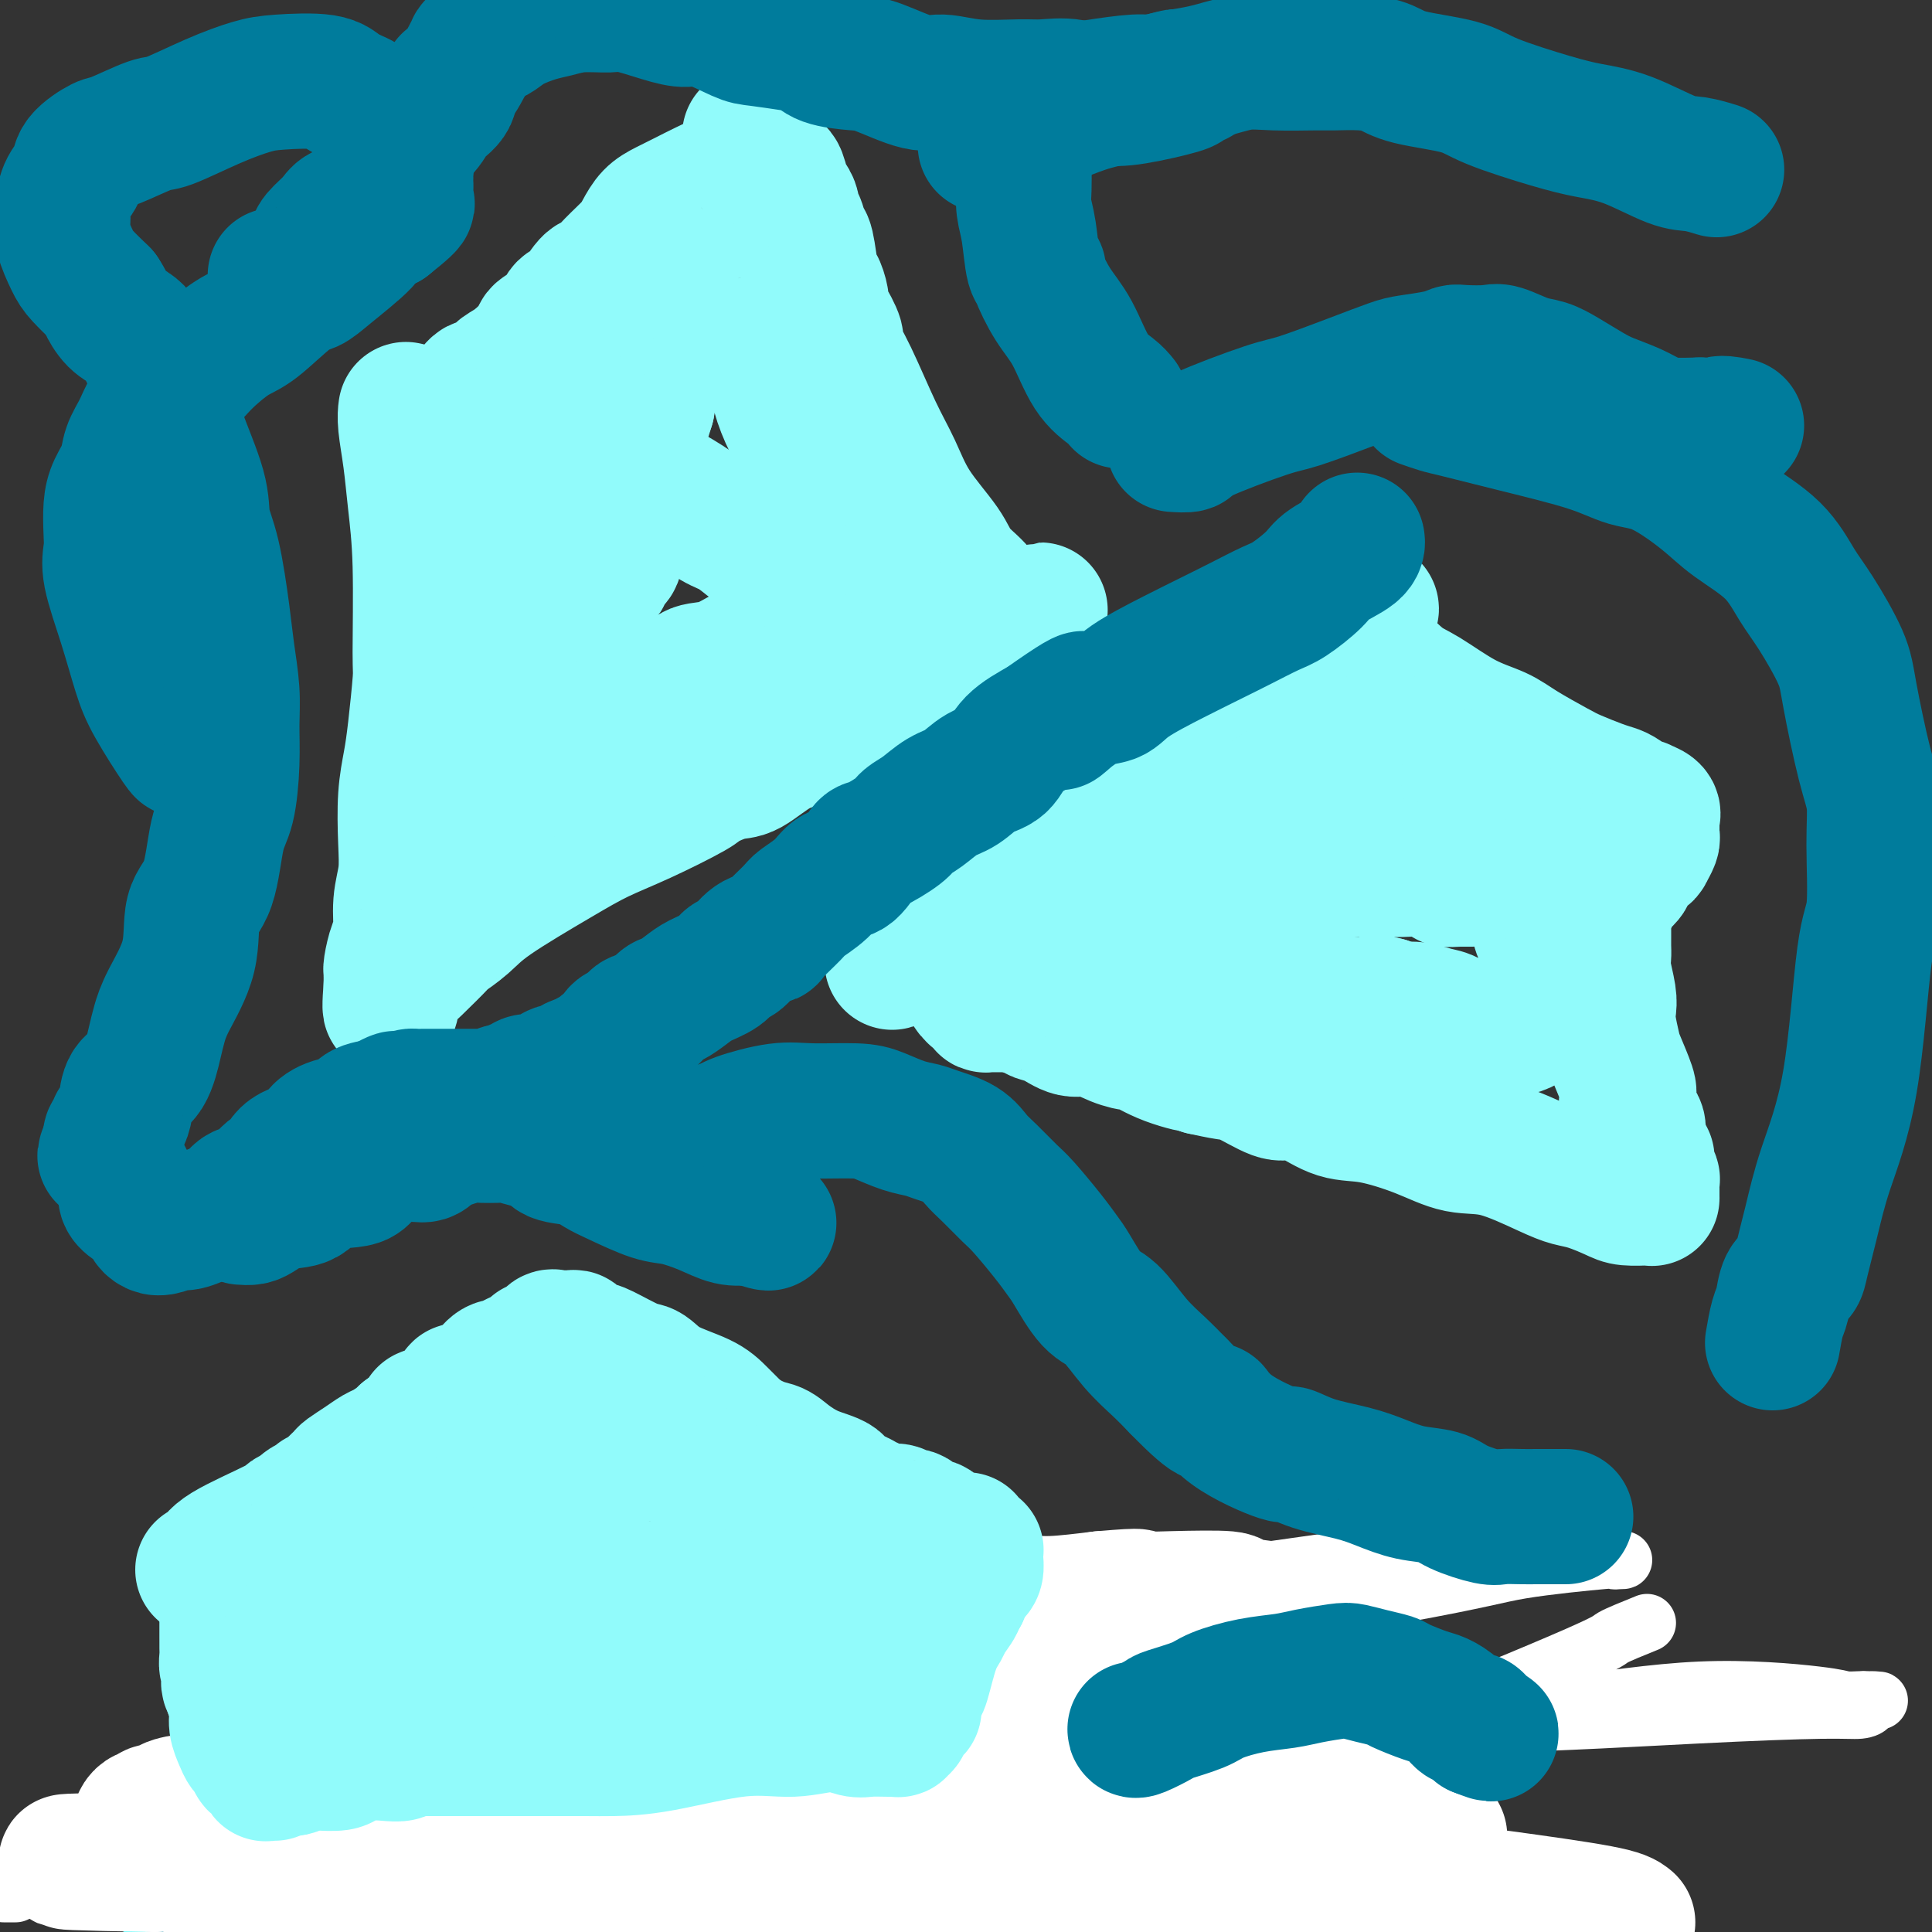 <svg viewBox='0 0 400 400' version='1.1' xmlns='http://www.w3.org/2000/svg' xmlns:xlink='http://www.w3.org/1999/xlink'><rect x="0" y="0" width="400" height="400" fill="#333333" stroke="none"/><g fill='none' stroke='#4DF9F9' stroke-width='12' stroke-linecap='round' stroke-linejoin='round'><path d='M29,395c0.062,0.051 0.125,0.102 0,0c-0.125,-0.102 -0.437,-0.356 0,-1c0.437,-0.644 1.622,-1.678 2,-2c0.378,-0.322 -0.053,0.069 0,0c0.053,-0.069 0.589,-0.597 1,-1c0.411,-0.403 0.697,-0.681 1,-1c0.303,-0.319 0.624,-0.678 1,-1c0.376,-0.322 0.808,-0.607 1,-1c0.192,-0.393 0.145,-0.893 0,-1c-0.145,-0.107 -0.388,0.179 0,0c0.388,-0.179 1.409,-0.821 2,-1c0.591,-0.179 0.754,0.107 1,0c0.246,-0.107 0.577,-0.606 1,-1c0.423,-0.394 0.939,-0.683 1,-1c0.061,-0.317 -0.335,-0.662 0,-1c0.335,-0.338 1.399,-0.668 2,-1c0.601,-0.332 0.739,-0.666 1,-1c0.261,-0.334 0.646,-0.667 1,-1c0.354,-0.333 0.677,-0.667 1,-1'/><path d='M45,379c2.583,-2.659 1.042,-1.307 1,-1c-0.042,0.307 1.417,-0.429 2,-1c0.583,-0.571 0.291,-0.975 1,-1c0.709,-0.025 2.417,0.329 3,0c0.583,-0.329 0.039,-1.341 0,-2c-0.039,-0.659 0.427,-0.964 1,-1c0.573,-0.036 1.253,0.198 2,0c0.747,-0.198 1.562,-0.827 2,-1c0.438,-0.173 0.499,0.111 1,0c0.501,-0.111 1.444,-0.619 2,-1c0.556,-0.381 0.727,-0.637 1,-1c0.273,-0.363 0.650,-0.833 1,-1c0.350,-0.167 0.674,-0.030 1,0c0.326,0.030 0.654,-0.047 1,0c0.346,0.047 0.709,0.219 1,0c0.291,-0.219 0.511,-0.828 1,-1c0.489,-0.172 1.247,0.095 2,0c0.753,-0.095 1.502,-0.551 2,-1c0.498,-0.449 0.745,-0.891 1,-1c0.255,-0.109 0.519,0.115 1,0c0.481,-0.115 1.180,-0.571 2,-1c0.820,-0.429 1.763,-0.833 2,-1c0.237,-0.167 -0.231,-0.097 0,0c0.231,0.097 1.160,0.219 2,0c0.840,-0.219 1.590,-0.780 2,-1c0.410,-0.220 0.481,-0.097 1,0c0.519,0.097 1.487,0.170 2,0c0.513,-0.170 0.570,-0.582 1,-1c0.430,-0.418 1.231,-0.843 2,-1c0.769,-0.157 1.505,-0.045 2,0c0.495,0.045 0.747,0.022 1,0'/><path d='M89,361c4.541,-1.457 2.395,-1.098 2,-1c-0.395,0.098 0.962,-0.064 2,0c1.038,0.064 1.756,0.354 3,0c1.244,-0.354 3.014,-1.353 4,-2c0.986,-0.647 1.186,-0.943 2,-1c0.814,-0.057 2.240,0.125 4,0c1.760,-0.125 3.854,-0.558 5,-1c1.146,-0.442 1.342,-0.892 2,-1c0.658,-0.108 1.776,0.125 3,0c1.224,-0.125 2.553,-0.608 3,-1c0.447,-0.392 0.011,-0.692 1,-1c0.989,-0.308 3.404,-0.622 5,-1c1.596,-0.378 2.373,-0.818 3,-1c0.627,-0.182 1.105,-0.105 2,0c0.895,0.105 2.209,0.238 3,0c0.791,-0.238 1.061,-0.847 2,-1c0.939,-0.153 2.549,0.151 4,0c1.451,-0.151 2.743,-0.759 3,-1c0.257,-0.241 -0.521,-0.117 0,0c0.521,0.117 2.342,0.228 3,0c0.658,-0.228 0.155,-0.793 1,-1c0.845,-0.207 3.040,-0.055 4,0c0.960,0.055 0.685,0.015 1,0c0.315,-0.015 1.222,-0.004 2,0c0.778,0.004 1.429,0.001 2,0c0.571,-0.001 1.063,-0.000 2,0c0.937,0.000 2.320,0.000 3,0c0.680,-0.000 0.656,-0.000 1,0c0.344,0.000 1.054,0.000 2,0c0.946,-0.000 2.127,-0.000 3,0c0.873,0.000 1.436,0.000 2,0'/><path d='M168,348c6.246,-0.464 1.862,-0.124 1,0c-0.862,0.124 1.796,0.033 3,0c1.204,-0.033 0.952,-0.009 1,0c0.048,0.009 0.397,0.002 1,0c0.603,-0.002 1.462,-0.001 2,0c0.538,0.001 0.755,0.000 1,0c0.245,-0.000 0.516,-0.000 1,0c0.484,0.000 1.180,0.000 2,0c0.820,-0.000 1.763,-0.001 2,0c0.237,0.001 -0.231,0.004 0,0c0.231,-0.004 1.161,-0.015 2,0c0.839,0.015 1.587,0.057 2,0c0.413,-0.057 0.492,-0.211 1,0c0.508,0.211 1.446,0.789 2,1c0.554,0.211 0.726,0.057 1,0c0.274,-0.057 0.651,-0.016 1,0c0.349,0.016 0.670,0.008 1,0c0.330,-0.008 0.670,-0.016 1,0c0.330,0.016 0.652,0.057 1,0c0.348,-0.057 0.722,-0.211 1,0c0.278,0.211 0.458,0.789 1,1c0.542,0.211 1.445,0.057 2,0c0.555,-0.057 0.764,-0.015 1,0c0.236,0.015 0.501,0.003 1,0c0.499,-0.003 1.232,0.003 2,0c0.768,-0.003 1.571,-0.015 2,0c0.429,0.015 0.485,0.056 1,0c0.515,-0.056 1.489,-0.211 2,0c0.511,0.211 0.561,0.788 1,1c0.439,0.212 1.268,0.061 2,0c0.732,-0.061 1.366,-0.030 2,0'/><path d='M212,351c7.369,0.476 3.792,0.166 3,0c-0.792,-0.166 1.201,-0.189 2,0c0.799,0.189 0.403,0.591 1,1c0.597,0.409 2.187,0.827 3,1c0.813,0.173 0.851,0.103 1,0c0.149,-0.103 0.411,-0.237 1,0c0.589,0.237 1.505,0.847 2,1c0.495,0.153 0.570,-0.151 1,0c0.430,0.151 1.216,0.758 2,1c0.784,0.242 1.565,0.120 2,0c0.435,-0.120 0.523,-0.240 1,0c0.477,0.240 1.343,0.838 2,1c0.657,0.162 1.103,-0.112 2,0c0.897,0.112 2.243,0.609 3,1c0.757,0.391 0.925,0.677 1,1c0.075,0.323 0.058,0.682 1,1c0.942,0.318 2.842,0.596 4,1c1.158,0.404 1.575,0.934 2,1c0.425,0.066 0.860,-0.332 2,0c1.140,0.332 2.987,1.395 4,2c1.013,0.605 1.192,0.753 2,1c0.808,0.247 2.245,0.592 3,1c0.755,0.408 0.828,0.880 1,1c0.172,0.120 0.442,-0.113 1,0c0.558,0.113 1.405,0.570 2,1c0.595,0.430 0.937,0.832 1,1c0.063,0.168 -0.154,0.100 0,0c0.154,-0.100 0.681,-0.233 1,0c0.319,0.233 0.432,0.832 1,1c0.568,0.168 1.591,-0.095 2,0c0.409,0.095 0.205,0.547 0,1'/><path d='M266,370c4.510,2.271 1.785,1.450 1,1c-0.785,-0.450 0.368,-0.529 1,0c0.632,0.529 0.742,1.666 1,2c0.258,0.334 0.665,-0.136 1,0c0.335,0.136 0.599,0.877 1,1c0.401,0.123 0.939,-0.373 1,0c0.061,0.373 -0.355,1.615 0,2c0.355,0.385 1.480,-0.086 2,0c0.520,0.086 0.436,0.730 1,1c0.564,0.270 1.776,0.168 2,0c0.224,-0.168 -0.541,-0.400 0,0c0.541,0.400 2.387,1.431 3,2c0.613,0.569 -0.007,0.674 0,1c0.007,0.326 0.642,0.871 1,1c0.358,0.129 0.440,-0.159 1,0c0.560,0.159 1.599,0.764 2,1c0.401,0.236 0.163,0.102 0,0c-0.163,-0.102 -0.250,-0.172 0,0c0.250,0.172 0.838,0.585 1,1c0.162,0.415 -0.101,0.833 0,1c0.101,0.167 0.567,0.082 1,0c0.433,-0.082 0.834,-0.162 1,0c0.166,0.162 0.096,0.564 0,1c-0.096,0.436 -0.219,0.904 0,1c0.219,0.096 0.780,-0.182 1,0c0.220,0.182 0.097,0.822 0,1c-0.097,0.178 -0.170,-0.107 0,0c0.170,0.107 0.582,0.606 1,1c0.418,0.394 0.843,0.683 1,1c0.157,0.317 0.045,0.662 0,1c-0.045,0.338 -0.022,0.669 0,1'/><path d='M290,391c0.935,1.251 0.773,0.377 1,0c0.227,-0.377 0.844,-0.259 1,0c0.156,0.259 -0.150,0.658 0,1c0.150,0.342 0.757,0.627 1,1c0.243,0.373 0.122,0.836 0,1c-0.122,0.164 -0.244,0.030 0,0c0.244,-0.030 0.854,0.043 1,0c0.146,-0.043 -0.172,-0.204 0,0c0.172,0.204 0.834,0.772 1,1c0.166,0.228 -0.165,0.118 0,0c0.165,-0.118 0.825,-0.242 1,0c0.175,0.242 -0.135,0.849 0,1c0.135,0.151 0.717,-0.155 1,0c0.283,0.155 0.269,0.773 0,1c-0.269,0.227 -0.791,0.065 -1,0c-0.209,-0.065 -0.104,-0.032 0,0'/></g>
<g fill='none' stroke='#73AB3A' stroke-width='12' stroke-linecap='round' stroke-linejoin='round'><path d='M93,395c-0.122,0.004 -0.244,0.007 0,0c0.244,-0.007 0.855,-0.025 2,0c1.145,0.025 2.823,0.094 4,0c1.177,-0.094 1.853,-0.351 3,-1c1.147,-0.649 2.763,-1.691 4,-2c1.237,-0.309 2.093,0.113 3,0c0.907,-0.113 1.865,-0.762 3,-1c1.135,-0.238 2.449,-0.064 3,0c0.551,0.064 0.341,0.017 1,0c0.659,-0.017 2.187,-0.005 3,0c0.813,0.005 0.910,0.002 1,0c0.090,-0.002 0.175,-0.001 1,0c0.825,0.001 2.392,0.004 3,0c0.608,-0.004 0.257,-0.015 0,0c-0.257,0.015 -0.419,0.056 0,0c0.419,-0.056 1.421,-0.207 2,0c0.579,0.207 0.737,0.774 1,1c0.263,0.226 0.632,0.113 1,0'/><path d='M128,392c5.448,-0.507 1.568,-0.276 0,0c-1.568,0.276 -0.824,0.596 0,1c0.824,0.404 1.727,0.893 2,1c0.273,0.107 -0.085,-0.168 0,0c0.085,0.168 0.611,0.780 1,1c0.389,0.220 0.639,0.049 1,0c0.361,-0.049 0.833,0.026 1,0c0.167,-0.026 0.031,-0.151 0,0c-0.031,0.151 0.044,0.579 0,1c-0.044,0.421 -0.208,0.834 0,1c0.208,0.166 0.789,0.083 1,0c0.211,-0.083 0.053,-0.167 0,0c-0.053,0.167 -0.000,0.583 0,1c0.000,0.417 -0.051,0.833 0,1c0.051,0.167 0.206,0.083 0,0c-0.206,-0.083 -0.773,-0.167 -1,0c-0.227,0.167 -0.113,0.583 0,1'/><path d='M101,399c0.061,-0.033 0.121,-0.065 0,0c-0.121,0.065 -0.425,0.228 -1,0c-0.575,-0.228 -1.422,-0.849 -2,-1c-0.578,-0.151 -0.886,0.166 -1,0c-0.114,-0.166 -0.033,-0.815 0,-1c0.033,-0.185 0.019,0.094 0,0c-0.019,-0.094 -0.043,-0.561 0,-1c0.043,-0.439 0.155,-0.850 0,-1c-0.155,-0.150 -0.576,-0.040 0,0c0.576,0.040 2.148,0.011 3,0c0.852,-0.011 0.985,-0.003 1,0c0.015,0.003 -0.088,0.001 1,0c1.088,-0.001 3.365,-0.000 4,0c0.635,0.000 -0.373,0.000 0,0c0.373,-0.000 2.128,-0.000 3,0c0.872,0.000 0.863,0.000 1,0c0.137,-0.000 0.422,-0.000 1,0c0.578,0.000 1.451,0.000 2,0c0.549,-0.000 0.776,-0.000 1,0c0.224,0.000 0.445,0.000 1,0c0.555,-0.000 1.444,-0.000 2,0c0.556,0.000 0.779,0.000 1,0c0.221,-0.000 0.441,-0.000 1,0c0.559,0.000 1.456,0.000 2,0c0.544,-0.000 0.736,-0.000 1,0c0.264,0.000 0.600,0.000 1,0c0.400,-0.000 0.863,-0.000 1,0c0.137,0.000 -0.052,0.000 0,0c0.052,-0.000 0.344,-0.000 1,0c0.656,0.000 1.677,0.000 2,0c0.323,-0.000 -0.050,-0.000 0,0c0.050,0.000 0.525,0.000 1,0'/><path d='M128,395c4.808,-0.000 1.330,-0.000 0,0c-1.330,0.000 -0.510,0.000 0,0c0.510,-0.000 0.710,-0.000 1,0c0.290,0.000 0.668,0.001 1,0c0.332,-0.001 0.616,-0.004 1,0c0.384,0.004 0.867,0.015 1,0c0.133,-0.015 -0.083,-0.057 0,0c0.083,0.057 0.465,0.211 1,0c0.535,-0.211 1.223,-0.789 2,-1c0.777,-0.211 1.644,-0.057 3,0c1.356,0.057 3.202,0.016 4,0c0.798,-0.016 0.549,-0.008 1,0c0.451,0.008 1.602,0.016 3,0c1.398,-0.016 3.042,-0.057 4,0c0.958,0.057 1.231,0.211 2,0c0.769,-0.211 2.034,-0.789 3,-1c0.966,-0.211 1.634,-0.057 2,0c0.366,0.057 0.432,0.015 1,0c0.568,-0.015 1.640,-0.004 2,0c0.360,0.004 0.008,0.001 0,0c-0.008,-0.001 0.328,0.001 1,0c0.672,-0.001 1.682,-0.004 2,0c0.318,0.004 -0.054,0.016 0,0c0.054,-0.016 0.534,-0.061 1,0c0.466,0.061 0.917,0.226 1,0c0.083,-0.226 -0.201,-0.845 0,-1c0.201,-0.155 0.889,0.154 1,0c0.111,-0.154 -0.355,-0.772 0,-1c0.355,-0.228 1.530,-0.065 2,0c0.470,0.065 0.235,0.033 0,0'/><path d='M168,391c6.141,-0.858 1.494,-1.004 0,-1c-1.494,0.004 0.166,0.159 1,0c0.834,-0.159 0.843,-0.633 1,-1c0.157,-0.367 0.464,-0.628 1,-1c0.536,-0.372 1.302,-0.856 2,-1c0.698,-0.144 1.329,0.053 2,0c0.671,-0.053 1.384,-0.357 2,-1c0.616,-0.643 1.135,-1.626 2,-2c0.865,-0.374 2.075,-0.139 3,0c0.925,0.139 1.565,0.182 2,0c0.435,-0.182 0.667,-0.588 1,-1c0.333,-0.412 0.768,-0.828 1,-1c0.232,-0.172 0.260,-0.099 1,0c0.740,0.099 2.191,0.223 3,0c0.809,-0.223 0.975,-0.792 1,-1c0.025,-0.208 -0.093,-0.056 0,0c0.093,0.056 0.395,0.015 1,0c0.605,-0.015 1.513,-0.004 2,0c0.487,0.004 0.555,0.001 1,0c0.445,-0.001 1.269,-0.001 2,0c0.731,0.001 1.370,0.004 2,0c0.630,-0.004 1.251,-0.015 2,0c0.749,0.015 1.626,0.057 2,0c0.374,-0.057 0.246,-0.212 1,0c0.754,0.212 2.389,0.792 3,1c0.611,0.208 0.199,0.045 1,0c0.801,-0.045 2.817,0.029 4,0c1.183,-0.029 1.534,-0.163 2,0c0.466,0.163 1.049,0.621 2,1c0.951,0.379 2.272,0.680 3,1c0.728,0.320 0.864,0.660 1,1'/><path d='M220,385c4.423,0.854 2.480,0.988 2,1c-0.480,0.012 0.502,-0.098 1,0c0.498,0.098 0.511,0.403 1,1c0.489,0.597 1.454,1.484 2,2c0.546,0.516 0.672,0.659 1,1c0.328,0.341 0.857,0.880 1,1c0.143,0.120 -0.102,-0.179 0,0c0.102,0.179 0.549,0.837 1,1c0.451,0.163 0.905,-0.167 1,0c0.095,0.167 -0.170,0.833 0,1c0.170,0.167 0.774,-0.166 1,0c0.226,0.166 0.074,0.830 0,1c-0.074,0.170 -0.069,-0.154 0,0c0.069,0.154 0.203,0.784 0,1c-0.203,0.216 -0.743,0.016 -1,0c-0.257,-0.016 -0.233,0.150 -1,0c-0.767,-0.150 -2.327,-0.617 -3,-1c-0.673,-0.383 -0.459,-0.681 -1,-1c-0.541,-0.319 -1.838,-0.659 -3,-1c-1.162,-0.341 -2.189,-0.684 -3,-1c-0.811,-0.316 -1.405,-0.605 -2,-1c-0.595,-0.395 -1.192,-0.894 -2,-1c-0.808,-0.106 -1.826,0.183 -2,0c-0.174,-0.183 0.497,-0.837 0,-1c-0.497,-0.163 -2.161,0.166 -3,0c-0.839,-0.166 -0.854,-0.828 -1,-1c-0.146,-0.172 -0.424,0.146 -1,0c-0.576,-0.146 -1.450,-0.756 -2,-1c-0.550,-0.244 -0.775,-0.122 -1,0'/><path d='M205,386c-3.999,-1.083 -1.497,-0.290 -1,0c0.497,0.290 -1.013,0.078 -2,0c-0.987,-0.078 -1.453,-0.021 -2,0c-0.547,0.021 -1.176,0.006 -2,0c-0.824,-0.006 -1.844,-0.003 -3,0c-1.156,0.003 -2.450,0.005 -3,0c-0.550,-0.005 -0.357,-0.016 -1,0c-0.643,0.016 -2.122,0.060 -3,0c-0.878,-0.060 -1.156,-0.222 -2,0c-0.844,0.222 -2.253,0.830 -3,1c-0.747,0.170 -0.831,-0.099 -1,0c-0.169,0.099 -0.423,0.565 -1,1c-0.577,0.435 -1.477,0.838 -2,1c-0.523,0.162 -0.670,0.082 -1,0c-0.330,-0.082 -0.844,-0.167 -1,0c-0.156,0.167 0.045,0.584 0,1c-0.045,0.416 -0.338,0.830 -1,1c-0.662,0.170 -1.694,0.098 -2,0c-0.306,-0.098 0.114,-0.220 0,0c-0.114,0.220 -0.763,0.781 -1,1c-0.237,0.219 -0.064,0.096 0,0c0.064,-0.096 0.017,-0.166 0,0c-0.017,0.166 -0.005,0.566 0,1c0.005,0.434 0.003,0.901 0,1c-0.003,0.099 -0.007,-0.170 0,0c0.007,0.170 0.026,0.777 0,1c-0.026,0.223 -0.095,0.060 0,0c0.095,-0.060 0.355,-0.016 1,0c0.645,0.016 1.674,0.004 2,0c0.326,-0.004 -0.050,-0.001 0,0c0.050,0.001 0.525,0.001 1,0'/><path d='M177,395c0.914,0.464 1.200,0.125 2,0c0.800,-0.125 2.115,-0.037 3,0c0.885,0.037 1.341,0.024 2,0c0.659,-0.024 1.520,-0.059 2,0c0.480,0.059 0.580,0.212 1,0c0.420,-0.212 1.159,-0.788 2,-1c0.841,-0.212 1.782,-0.061 2,0c0.218,0.061 -0.289,0.030 0,0c0.289,-0.030 1.373,-0.060 2,0c0.627,0.060 0.798,0.208 1,0c0.202,-0.208 0.435,-0.774 1,-1c0.565,-0.226 1.461,-0.113 2,0c0.539,0.113 0.722,0.226 1,0c0.278,-0.226 0.652,-0.793 1,-1c0.348,-0.207 0.672,-0.056 1,0c0.328,0.056 0.660,0.015 1,0c0.340,-0.015 0.686,-0.004 1,0c0.314,0.004 0.595,0.000 1,0c0.405,-0.000 0.933,0.003 1,0c0.067,-0.003 -0.328,-0.011 0,0c0.328,0.011 1.380,0.041 2,0c0.620,-0.041 0.809,-0.155 1,0c0.191,0.155 0.385,0.578 1,1c0.615,0.422 1.652,0.844 2,1c0.348,0.156 0.008,0.046 0,0c-0.008,-0.046 0.317,-0.026 1,0c0.683,0.026 1.724,0.060 2,0c0.276,-0.060 -0.215,-0.212 0,0c0.215,0.212 1.135,0.788 2,1c0.865,0.212 1.676,0.061 2,0c0.324,-0.061 0.162,-0.030 0,0'/><path d='M217,395c2.828,0.464 1.399,0.124 1,0c-0.399,-0.124 0.233,-0.033 1,0c0.767,0.033 1.668,0.009 2,0c0.332,-0.009 0.095,-0.003 0,0c-0.095,0.003 -0.047,0.001 0,0'/></g>
<g fill='none' stroke='#007C9C' stroke-width='12' stroke-linecap='round' stroke-linejoin='round'><path d='M34,395c0.018,0.008 0.036,0.016 0,0c-0.036,-0.016 -0.126,-0.056 0,0c0.126,0.056 0.468,0.209 1,0c0.532,-0.209 1.255,-0.778 2,-1c0.745,-0.222 1.514,-0.097 2,0c0.486,0.097 0.690,0.165 1,0c0.310,-0.165 0.726,-0.565 1,-1c0.274,-0.435 0.406,-0.905 1,-1c0.594,-0.095 1.651,0.186 2,0c0.349,-0.186 -0.008,-0.839 0,-1c0.008,-0.161 0.382,0.169 1,0c0.618,-0.169 1.479,-0.837 2,-1c0.521,-0.163 0.703,0.180 1,0c0.297,-0.180 0.708,-0.883 1,-1c0.292,-0.117 0.463,0.353 1,0c0.537,-0.353 1.439,-1.529 2,-2c0.561,-0.471 0.780,-0.235 1,0'/><path d='M53,387c3.277,-1.493 1.970,-1.227 2,-1c0.030,0.227 1.397,0.413 2,0c0.603,-0.413 0.440,-1.425 1,-2c0.560,-0.575 1.842,-0.714 3,-1c1.158,-0.286 2.193,-0.720 3,-1c0.807,-0.280 1.385,-0.405 2,-1c0.615,-0.595 1.267,-1.661 2,-2c0.733,-0.339 1.547,0.050 2,0c0.453,-0.050 0.544,-0.538 1,-1c0.456,-0.462 1.276,-0.897 2,-1c0.724,-0.103 1.351,0.126 2,0c0.649,-0.126 1.319,-0.607 2,-1c0.681,-0.393 1.373,-0.697 2,-1c0.627,-0.303 1.188,-0.606 2,-1c0.812,-0.394 1.874,-0.879 3,-1c1.126,-0.121 2.315,0.121 3,0c0.685,-0.121 0.866,-0.607 2,-1c1.134,-0.393 3.220,-0.694 4,-1c0.780,-0.306 0.253,-0.618 1,-1c0.747,-0.382 2.766,-0.834 4,-1c1.234,-0.166 1.681,-0.045 2,0c0.319,0.045 0.509,0.013 1,0c0.491,-0.013 1.284,-0.007 2,0c0.716,0.007 1.354,0.016 2,0c0.646,-0.016 1.299,-0.056 2,0c0.701,0.056 1.450,0.208 2,0c0.550,-0.208 0.902,-0.777 2,-1c1.098,-0.223 2.944,-0.101 4,0c1.056,0.101 1.323,0.181 2,0c0.677,-0.181 1.765,-0.623 3,-1c1.235,-0.377 2.618,-0.688 4,-1'/><path d='M124,366c6.151,-1.248 1.527,-0.869 1,-1c-0.527,-0.131 3.041,-0.771 5,-1c1.959,-0.229 2.308,-0.048 3,0c0.692,0.048 1.726,-0.039 3,0c1.274,0.039 2.787,0.204 4,0c1.213,-0.204 2.124,-0.777 3,-1c0.876,-0.223 1.716,-0.097 3,0c1.284,0.097 3.013,0.166 4,0c0.987,-0.166 1.233,-0.566 2,-1c0.767,-0.434 2.054,-0.901 3,-1c0.946,-0.099 1.550,0.170 3,0c1.450,-0.170 3.744,-0.777 5,-1c1.256,-0.223 1.473,-0.060 2,0c0.527,0.060 1.363,0.016 3,0c1.637,-0.016 4.075,-0.004 5,0c0.925,0.004 0.337,0.001 1,0c0.663,-0.001 2.577,-0.000 4,0c1.423,0.000 2.356,0.000 3,0c0.644,-0.000 0.998,-0.000 2,0c1.002,0.000 2.651,0.000 4,0c1.349,-0.000 2.400,-0.000 3,0c0.600,0.000 0.751,0.000 2,0c1.249,-0.000 3.596,-0.000 5,0c1.404,0.000 1.864,0.000 3,0c1.136,-0.000 2.949,-0.000 4,0c1.051,0.000 1.338,0.000 2,0c0.662,-0.000 1.697,-0.000 3,0c1.303,0.000 2.875,0.000 4,0c1.125,-0.000 1.803,-0.000 3,0c1.197,0.000 2.913,0.000 4,0c1.087,-0.000 1.543,-0.000 2,0'/><path d='M222,360c9.663,-0.047 4.322,-0.166 3,0c-1.322,0.166 1.377,0.617 3,1c1.623,0.383 2.170,0.698 3,1c0.830,0.302 1.942,0.592 3,1c1.058,0.408 2.063,0.934 3,1c0.937,0.066 1.807,-0.329 3,0c1.193,0.329 2.709,1.382 4,2c1.291,0.618 2.356,0.799 3,1c0.644,0.201 0.868,0.420 2,1c1.132,0.580 3.172,1.521 4,2c0.828,0.479 0.445,0.495 1,1c0.555,0.505 2.049,1.500 3,2c0.951,0.500 1.358,0.505 2,1c0.642,0.495 1.519,1.481 2,2c0.481,0.519 0.565,0.570 1,1c0.435,0.430 1.220,1.237 2,2c0.780,0.763 1.556,1.482 2,2c0.444,0.518 0.558,0.834 1,1c0.442,0.166 1.214,0.181 2,1c0.786,0.819 1.586,2.443 2,3c0.414,0.557 0.441,0.047 1,0c0.559,-0.047 1.651,0.369 2,1c0.349,0.631 -0.046,1.479 0,2c0.046,0.521 0.533,0.717 1,1c0.467,0.283 0.912,0.654 1,1c0.088,0.346 -0.183,0.666 0,1c0.183,0.334 0.820,0.681 1,1c0.180,0.319 -0.096,0.611 0,1c0.096,0.389 0.564,0.874 1,1c0.436,0.126 0.839,-0.107 1,0c0.161,0.107 0.081,0.553 0,1'/><path d='M279,396c0.999,1.327 0.995,0.146 1,0c0.005,-0.146 0.017,0.745 0,1c-0.017,0.255 -0.064,-0.124 0,0c0.064,0.124 0.238,0.751 0,1c-0.238,0.249 -0.888,0.118 -1,0c-0.112,-0.118 0.315,-0.225 0,0c-0.315,0.225 -1.373,0.782 -2,1c-0.627,0.218 -0.823,0.097 -1,0c-0.177,-0.097 -0.336,-0.171 -1,0c-0.664,0.171 -1.832,0.585 -3,1'/><path d='M254,399c0.127,0.006 0.254,0.012 0,0c-0.254,-0.012 -0.891,-0.041 -1,0c-0.109,0.041 0.308,0.151 0,0c-0.308,-0.151 -1.340,-0.562 -2,-1c-0.660,-0.438 -0.948,-0.901 -1,-1c-0.052,-0.099 0.130,0.166 0,0c-0.130,-0.166 -0.574,-0.762 -1,-1c-0.426,-0.238 -0.836,-0.116 -1,0c-0.164,0.116 -0.082,0.227 0,0c0.082,-0.227 0.163,-0.793 0,-1c-0.163,-0.207 -0.569,-0.055 -1,0c-0.431,0.055 -0.886,0.015 -1,0c-0.114,-0.015 0.114,-0.004 0,0c-0.114,0.004 -0.570,0.002 -1,0c-0.430,-0.002 -0.832,-0.004 -1,0c-0.168,0.004 -0.100,0.015 0,0c0.100,-0.015 0.233,-0.056 0,0c-0.233,0.056 -0.833,0.208 -1,0c-0.167,-0.208 0.099,-0.778 0,-1c-0.099,-0.222 -0.564,-0.097 -1,0c-0.436,0.097 -0.842,0.166 -1,0c-0.158,-0.166 -0.066,-0.565 0,-1c0.066,-0.435 0.107,-0.904 0,-1c-0.107,-0.096 -0.362,0.182 -1,0c-0.638,-0.182 -1.660,-0.825 -2,-1c-0.340,-0.175 0.002,0.118 0,0c-0.002,-0.118 -0.347,-0.647 -1,-1c-0.653,-0.353 -1.615,-0.529 -2,-1c-0.385,-0.471 -0.192,-1.235 0,-2'/><path d='M235,387c-3.118,-1.786 -1.414,-0.252 -1,0c0.414,0.252 -0.463,-0.777 -1,-1c-0.537,-0.223 -0.735,0.360 -1,0c-0.265,-0.360 -0.596,-1.665 -1,-2c-0.404,-0.335 -0.882,0.298 -1,0c-0.118,-0.298 0.122,-1.528 0,-2c-0.122,-0.472 -0.606,-0.187 -1,0c-0.394,0.187 -0.697,0.275 -1,0c-0.303,-0.275 -0.605,-0.914 -1,-1c-0.395,-0.086 -0.884,0.380 -1,0c-0.116,-0.380 0.140,-1.605 0,-2c-0.140,-0.395 -0.676,0.039 -1,0c-0.324,-0.039 -0.437,-0.550 -1,-1c-0.563,-0.450 -1.576,-0.838 -2,-1c-0.424,-0.162 -0.259,-0.099 0,0c0.259,0.099 0.612,0.233 0,0c-0.612,-0.233 -2.190,-0.833 -3,-1c-0.810,-0.167 -0.851,0.100 -1,0c-0.149,-0.100 -0.407,-0.566 -1,-1c-0.593,-0.434 -1.521,-0.834 -2,-1c-0.479,-0.166 -0.509,-0.097 -1,0c-0.491,0.097 -1.442,0.222 -2,0c-0.558,-0.222 -0.723,-0.792 -1,-1c-0.277,-0.208 -0.665,-0.056 -1,0c-0.335,0.056 -0.618,0.015 -1,0c-0.382,-0.015 -0.862,-0.004 -1,0c-0.138,0.004 0.068,0.001 0,0c-0.068,-0.001 -0.410,-0.000 -1,0c-0.590,0.000 -1.428,0.000 -2,0c-0.572,-0.000 -0.878,-0.000 -1,0c-0.122,0.000 -0.061,0.000 0,0'/><path d='M204,373c-3.185,-0.619 -2.148,-0.167 -2,0c0.148,0.167 -0.592,0.048 -1,0c-0.408,-0.048 -0.484,-0.027 -1,0c-0.516,0.027 -1.471,0.060 -2,0c-0.529,-0.060 -0.631,-0.212 -1,0c-0.369,0.212 -1.005,0.789 -2,1c-0.995,0.211 -2.347,0.057 -3,0c-0.653,-0.057 -0.605,-0.015 -1,0c-0.395,0.015 -1.233,0.004 -2,0c-0.767,-0.004 -1.462,-0.001 -2,0c-0.538,0.001 -0.918,0.000 -1,0c-0.082,-0.000 0.133,-0.000 0,0c-0.133,0.000 -0.614,-0.000 -1,0c-0.386,0.000 -0.676,0.000 -1,0c-0.324,-0.000 -0.682,-0.001 -1,0c-0.318,0.001 -0.597,0.003 -1,0c-0.403,-0.003 -0.932,-0.011 -1,0c-0.068,0.011 0.325,0.040 0,0c-0.325,-0.040 -1.367,-0.150 -2,0c-0.633,0.150 -0.856,0.561 -1,1c-0.144,0.439 -0.209,0.905 -1,1c-0.791,0.095 -2.309,-0.181 -3,0c-0.691,0.181 -0.556,0.819 -2,1c-1.444,0.181 -4.467,-0.095 -6,0c-1.533,0.095 -1.575,0.561 -2,1c-0.425,0.439 -1.231,0.850 -2,1c-0.769,0.150 -1.499,0.040 -2,0c-0.501,-0.040 -0.774,-0.011 -1,0c-0.226,0.011 -0.407,0.003 -1,0c-0.593,-0.003 -1.598,-0.001 -2,0c-0.402,0.001 -0.201,0.000 0,0'/><path d='M156,379c-7.648,0.928 -2.769,0.249 -1,0c1.769,-0.249 0.428,-0.066 0,0c-0.428,0.066 0.056,0.017 0,0c-0.056,-0.017 -0.653,-0.001 -1,0c-0.347,0.001 -0.444,-0.014 -1,0c-0.556,0.014 -1.571,0.056 -2,0c-0.429,-0.056 -0.273,-0.211 -1,0c-0.727,0.211 -2.337,0.789 -3,1c-0.663,0.211 -0.381,0.057 -1,0c-0.619,-0.057 -2.141,-0.015 -3,0c-0.859,0.015 -1.056,0.004 -1,0c0.056,-0.004 0.365,-0.001 0,0c-0.365,0.001 -1.403,0.001 -2,0c-0.597,-0.001 -0.754,-0.001 -1,0c-0.246,0.001 -0.581,0.004 -1,0c-0.419,-0.004 -0.923,-0.015 -1,0c-0.077,0.015 0.274,0.057 0,0c-0.274,-0.057 -1.174,-0.211 -2,0c-0.826,0.211 -1.577,0.789 -2,1c-0.423,0.211 -0.519,0.057 -1,0c-0.481,-0.057 -1.349,-0.015 -2,0c-0.651,0.015 -1.086,0.004 -2,0c-0.914,-0.004 -2.309,-0.002 -3,0c-0.691,0.002 -0.679,0.004 -1,0c-0.321,-0.004 -0.973,-0.015 -2,0c-1.027,0.015 -2.427,0.057 -3,0c-0.573,-0.057 -0.319,-0.211 -1,0c-0.681,0.211 -2.299,0.788 -3,1c-0.701,0.212 -0.486,0.061 -1,0c-0.514,-0.061 -1.757,-0.030 -3,0'/><path d='M111,382c-7.323,0.464 -3.131,0.124 -2,0c1.131,-0.124 -0.800,-0.030 -2,0c-1.200,0.030 -1.668,-0.002 -2,0c-0.332,0.002 -0.526,0.039 -1,0c-0.474,-0.039 -1.226,-0.155 -2,0c-0.774,0.155 -1.569,0.580 -2,1c-0.431,0.420 -0.497,0.834 -1,1c-0.503,0.166 -1.443,0.083 -2,0c-0.557,-0.083 -0.729,-0.167 -1,0c-0.271,0.167 -0.640,0.584 -1,1c-0.360,0.416 -0.712,0.830 -1,1c-0.288,0.170 -0.511,0.098 -1,0c-0.489,-0.098 -1.243,-0.220 -2,0c-0.757,0.220 -1.516,0.781 -2,1c-0.484,0.219 -0.692,0.096 -1,0c-0.308,-0.096 -0.715,-0.167 -1,0c-0.285,0.167 -0.446,0.570 -1,1c-0.554,0.430 -1.500,0.886 -2,1c-0.500,0.114 -0.554,-0.114 -1,0c-0.446,0.114 -1.283,0.570 -2,1c-0.717,0.430 -1.315,0.833 -2,1c-0.685,0.167 -1.456,0.097 -2,0c-0.544,-0.097 -0.860,-0.222 -2,0c-1.140,0.222 -3.102,0.791 -4,1c-0.898,0.209 -0.730,0.060 -1,0c-0.270,-0.060 -0.978,-0.030 -2,0c-1.022,0.030 -2.357,0.061 -3,0c-0.643,-0.061 -0.595,-0.212 -1,0c-0.405,0.212 -1.263,0.788 -2,1c-0.737,0.212 -1.353,0.061 -2,0c-0.647,-0.061 -1.323,-0.030 -2,0'/><path d='M58,393c-8.373,1.702 -2.806,0.456 -1,0c1.806,-0.456 -0.149,-0.122 -1,0c-0.851,0.122 -0.600,0.033 -1,0c-0.400,-0.033 -1.453,-0.009 -2,0c-0.547,0.009 -0.590,0.002 -1,0c-0.410,-0.002 -1.186,-0.001 -2,0c-0.814,0.001 -1.664,0.000 -2,0c-0.336,-0.000 -0.158,-0.000 0,0c0.158,0.000 0.297,0.000 0,0c-0.297,-0.000 -1.030,-0.000 -1,0c0.030,0.000 0.823,0.001 1,0c0.177,-0.001 -0.262,-0.003 0,0c0.262,0.003 1.223,0.011 2,0c0.777,-0.011 1.368,-0.040 2,0c0.632,0.040 1.305,0.149 2,0c0.695,-0.149 1.413,-0.555 2,-1c0.587,-0.445 1.045,-0.927 2,-1c0.955,-0.073 2.409,0.263 3,0c0.591,-0.263 0.318,-1.127 1,-2c0.682,-0.873 2.318,-1.756 3,-2c0.682,-0.244 0.410,0.151 1,0c0.590,-0.151 2.043,-0.848 3,-1c0.957,-0.152 1.417,0.243 2,0c0.583,-0.243 1.290,-1.123 2,-2c0.710,-0.877 1.425,-1.752 2,-2c0.575,-0.248 1.010,0.129 2,0c0.990,-0.129 2.536,-0.766 3,-1c0.464,-0.234 -0.153,-0.067 0,0c0.153,0.067 1.077,0.033 2,0'/><path d='M82,381c5.540,-2.327 2.391,-2.144 2,-2c-0.391,0.144 1.976,0.249 3,0c1.024,-0.249 0.706,-0.851 1,-1c0.294,-0.149 1.200,0.156 2,0c0.800,-0.156 1.493,-0.774 2,-1c0.507,-0.226 0.826,-0.059 1,0c0.174,0.059 0.201,0.012 1,0c0.799,-0.012 2.368,0.012 3,0c0.632,-0.012 0.328,-0.058 1,0c0.672,0.058 2.322,0.222 3,0c0.678,-0.222 0.384,-0.829 1,-1c0.616,-0.171 2.141,0.094 3,0c0.859,-0.094 1.053,-0.546 2,-1c0.947,-0.454 2.646,-0.909 4,-1c1.354,-0.091 2.363,0.182 3,0c0.637,-0.182 0.903,-0.818 2,-1c1.097,-0.182 3.024,0.091 4,0c0.976,-0.091 1.000,-0.546 2,-1c1.000,-0.454 2.976,-0.906 4,-1c1.024,-0.094 1.097,0.171 2,0c0.903,-0.171 2.635,-0.778 4,-1c1.365,-0.222 2.361,-0.060 3,0c0.639,0.060 0.919,0.016 2,0c1.081,-0.016 2.963,-0.004 4,0c1.037,0.004 1.231,0.001 2,0c0.769,-0.001 2.115,-0.000 3,0c0.885,0.000 1.309,0.000 2,0c0.691,-0.000 1.649,-0.000 2,0c0.351,0.000 0.094,0.000 1,0c0.906,-0.000 2.973,-0.000 4,0c1.027,0.000 1.013,0.000 1,0'/><path d='M156,370c4.070,0.061 2.244,0.214 2,0c-0.244,-0.214 1.093,-0.793 2,-1c0.907,-0.207 1.385,-0.041 2,0c0.615,0.041 1.367,-0.042 2,0c0.633,0.042 1.146,0.208 2,0c0.854,-0.208 2.049,-0.791 3,-1c0.951,-0.209 1.658,-0.046 2,0c0.342,0.046 0.318,-0.026 1,0c0.682,0.026 2.068,0.150 3,0c0.932,-0.150 1.408,-0.575 2,-1c0.592,-0.425 1.298,-0.849 2,-1c0.702,-0.151 1.400,-0.030 2,0c0.600,0.030 1.102,-0.030 2,0c0.898,0.030 2.193,0.152 3,0c0.807,-0.152 1.127,-0.577 2,-1c0.873,-0.423 2.300,-0.846 3,-1c0.700,-0.154 0.675,-0.041 1,0c0.325,0.041 1.002,0.011 2,0c0.998,-0.011 2.316,-0.003 3,0c0.684,0.003 0.732,0.001 1,0c0.268,-0.001 0.755,-0.001 2,0c1.245,0.001 3.247,0.004 4,0c0.753,-0.004 0.257,-0.016 1,0c0.743,0.016 2.727,0.061 4,0c1.273,-0.061 1.837,-0.226 3,0c1.163,0.226 2.927,0.844 4,1c1.073,0.156 1.456,-0.152 2,0c0.544,0.152 1.249,0.762 2,1c0.751,0.238 1.548,0.102 2,0c0.452,-0.102 0.558,-0.172 1,0c0.442,0.172 1.221,0.586 2,1'/><path d='M225,367c5.466,0.399 2.131,-0.103 1,0c-1.131,0.103 -0.059,0.810 1,1c1.059,0.190 2.104,-0.139 3,0c0.896,0.139 1.644,0.744 2,1c0.356,0.256 0.322,0.162 1,0c0.678,-0.162 2.068,-0.393 3,0c0.932,0.393 1.404,1.410 2,2c0.596,0.590 1.314,0.753 2,1c0.686,0.247 1.340,0.577 2,1c0.660,0.423 1.328,0.938 2,1c0.672,0.062 1.350,-0.331 2,0c0.650,0.331 1.273,1.384 2,2c0.727,0.616 1.557,0.794 2,1c0.443,0.206 0.500,0.440 1,1c0.500,0.560 1.443,1.448 2,2c0.557,0.552 0.729,0.769 1,1c0.271,0.231 0.640,0.475 1,1c0.360,0.525 0.712,1.331 1,2c0.288,0.669 0.511,1.200 1,2c0.489,0.800 1.245,1.867 2,3c0.755,1.133 1.509,2.331 2,3c0.491,0.669 0.719,0.809 1,1c0.281,0.191 0.614,0.432 1,1c0.386,0.568 0.824,1.462 1,2c0.176,0.538 0.088,0.722 0,1c-0.088,0.278 -0.178,0.652 0,1c0.178,0.348 0.622,0.671 1,1c0.378,0.329 0.689,0.665 1,1'/><path d='M257,399c0.436,0.409 0.871,0.817 0,0c-0.871,-0.817 -3.049,-2.861 -4,-4c-0.951,-1.139 -0.674,-1.373 -1,-2c-0.326,-0.627 -1.254,-1.648 -2,-3c-0.746,-1.352 -1.310,-3.036 -2,-4c-0.690,-0.964 -1.506,-1.210 -2,-2c-0.494,-0.790 -0.667,-2.125 -1,-3c-0.333,-0.875 -0.825,-1.292 -1,-2c-0.175,-0.708 -0.032,-1.709 0,-2c0.032,-0.291 -0.047,0.129 0,0c0.047,-0.129 0.219,-0.805 0,-1c-0.219,-0.195 -0.828,0.091 -1,0c-0.172,-0.091 0.094,-0.560 0,-1c-0.094,-0.440 -0.546,-0.850 -1,-1c-0.454,-0.150 -0.910,-0.040 -1,0c-0.090,0.040 0.184,0.011 0,0c-0.184,-0.011 -0.827,-0.003 -1,0c-0.173,0.003 0.123,0.001 0,0c-0.123,-0.001 -0.666,-0.000 -1,0c-0.334,0.000 -0.460,0.001 -1,0c-0.540,-0.001 -1.496,-0.003 -2,0c-0.504,0.003 -0.557,0.012 -1,0c-0.443,-0.012 -1.276,-0.045 -2,0c-0.724,0.045 -1.339,0.167 -3,0c-1.661,-0.167 -4.369,-0.623 -6,-1c-1.631,-0.377 -2.183,-0.675 -3,-1c-0.817,-0.325 -1.897,-0.675 -3,-1c-1.103,-0.325 -2.229,-0.623 -3,-1c-0.771,-0.377 -1.186,-0.833 -2,-1c-0.814,-0.167 -2.027,-0.045 -3,0c-0.973,0.045 -1.707,0.013 -2,0c-0.293,-0.013 -0.147,-0.006 0,0'/><path d='M208,369c-5.670,-1.000 -2.847,-1.000 -2,-1c0.847,-0.000 -0.284,-0.000 -1,0c-0.716,0.000 -1.019,0.000 -1,0c0.019,-0.000 0.360,-0.000 0,0c-0.360,0.000 -1.420,0.000 -2,0c-0.580,-0.000 -0.681,-0.000 -1,0c-0.319,0.000 -0.858,0.000 -1,0c-0.142,-0.000 0.112,-0.000 0,0c-0.112,0.000 -0.589,0.000 -1,0c-0.411,-0.000 -0.757,-0.001 -1,0c-0.243,0.001 -0.383,0.004 -1,0c-0.617,-0.004 -1.711,-0.015 -2,0c-0.289,0.015 0.226,0.057 0,0c-0.226,-0.057 -1.192,-0.213 -2,0c-0.808,0.213 -1.456,0.797 -2,1c-0.544,0.203 -0.982,0.027 -2,0c-1.018,-0.027 -2.615,0.096 -3,0c-0.385,-0.096 0.441,-0.410 0,0c-0.441,0.410 -2.150,1.546 -3,2c-0.850,0.454 -0.840,0.227 -1,0c-0.160,-0.227 -0.491,-0.454 -1,0c-0.509,0.454 -1.197,1.590 -2,2c-0.803,0.410 -1.721,0.096 -2,0c-0.279,-0.096 0.080,0.026 0,0c-0.080,-0.026 -0.600,-0.200 -1,0c-0.400,0.200 -0.682,0.775 -1,1c-0.318,0.225 -0.673,0.102 -1,0c-0.327,-0.102 -0.627,-0.181 -1,0c-0.373,0.181 -0.821,0.623 -1,1c-0.179,0.377 -0.090,0.688 0,1'/><path d='M172,376c-2.344,1.084 -1.203,0.294 -1,0c0.203,-0.294 -0.532,-0.093 -1,0c-0.468,0.093 -0.668,0.077 -1,0c-0.332,-0.077 -0.796,-0.214 -1,0c-0.204,0.214 -0.149,0.779 0,1c0.149,0.221 0.391,0.098 0,0c-0.391,-0.098 -1.414,-0.171 -2,0c-0.586,0.171 -0.734,0.584 -1,1c-0.266,0.416 -0.648,0.833 -1,1c-0.352,0.167 -0.672,0.082 -1,0c-0.328,-0.082 -0.664,-0.162 -1,0c-0.336,0.162 -0.671,0.565 -1,1c-0.329,0.435 -0.652,0.901 -1,1c-0.348,0.099 -0.719,-0.170 -1,0c-0.281,0.170 -0.470,0.778 -1,1c-0.530,0.222 -1.399,0.060 -2,0c-0.601,-0.060 -0.934,-0.016 -1,0c-0.066,0.016 0.136,0.004 0,0c-0.136,-0.004 -0.610,-0.001 -1,0c-0.390,0.001 -0.696,0.000 -1,0c-0.304,-0.000 -0.606,-0.000 -1,0c-0.394,0.000 -0.879,0.000 -1,0c-0.121,-0.000 0.121,-0.000 0,0c-0.121,0.000 -0.606,0.000 -1,0c-0.394,-0.000 -0.698,-0.000 -1,0c-0.302,0.000 -0.602,0.000 -1,0c-0.398,-0.000 -0.894,-0.000 -2,0c-1.106,0.000 -2.822,0.000 -4,0c-1.178,-0.000 -1.817,-0.000 -3,0c-1.183,0.000 -2.909,0.000 -4,0c-1.091,-0.000 -1.545,-0.000 -2,0'/><path d='M133,382c-4.408,0.000 -2.927,0.000 -3,0c-0.073,-0.000 -1.700,-0.000 -3,0c-1.300,0.000 -2.272,0.000 -3,0c-0.728,-0.000 -1.210,-0.001 -2,0c-0.790,0.001 -1.887,0.003 -3,0c-1.113,-0.003 -2.241,-0.011 -3,0c-0.759,0.011 -1.148,0.041 -2,0c-0.852,-0.041 -2.168,-0.155 -3,0c-0.832,0.155 -1.179,0.578 -2,1c-0.821,0.422 -2.117,0.845 -3,1c-0.883,0.155 -1.353,0.044 -2,0c-0.647,-0.044 -1.469,-0.022 -2,0c-0.531,0.022 -0.769,0.044 -1,0c-0.231,-0.044 -0.454,-0.155 -1,0c-0.546,0.155 -1.416,0.576 -2,1c-0.584,0.424 -0.882,0.849 -1,1c-0.118,0.151 -0.056,0.027 0,0c0.056,-0.027 0.104,0.045 0,0c-0.104,-0.045 -0.362,-0.205 -1,0c-0.638,0.205 -1.658,0.777 -2,1c-0.342,0.223 -0.007,0.097 0,0c0.007,-0.097 -0.314,-0.167 -1,0c-0.686,0.167 -1.737,0.570 -2,1c-0.263,0.430 0.264,0.886 0,1c-0.264,0.114 -1.317,-0.113 -2,0c-0.683,0.113 -0.995,0.565 -1,1c-0.005,0.435 0.297,0.851 0,1c-0.297,0.149 -1.193,0.030 -2,0c-0.807,-0.030 -1.525,0.031 -2,0c-0.475,-0.031 -0.707,-0.152 -1,0c-0.293,0.152 -0.646,0.576 -1,1'/><path d='M82,392c-4.891,1.548 -2.620,0.419 -2,0c0.620,-0.419 -0.413,-0.126 -1,0c-0.587,0.126 -0.730,0.086 -1,0c-0.270,-0.086 -0.669,-0.219 -1,0c-0.331,0.219 -0.594,0.791 -1,1c-0.406,0.209 -0.953,0.055 -1,0c-0.047,-0.055 0.408,-0.011 0,0c-0.408,0.011 -1.678,-0.011 -2,0c-0.322,0.011 0.303,0.056 0,0c-0.303,-0.056 -1.533,-0.211 -2,0c-0.467,0.211 -0.170,0.789 0,1c0.170,0.211 0.213,0.057 0,0c-0.213,-0.057 -0.682,-0.015 -1,0c-0.318,0.015 -0.484,0.004 -1,0c-0.516,-0.004 -1.381,-0.001 -2,0c-0.619,0.001 -0.992,0.000 -1,0c-0.008,-0.000 0.349,0.000 0,0c-0.349,-0.000 -1.403,-0.002 -2,0c-0.597,0.002 -0.737,0.007 -1,0c-0.263,-0.007 -0.649,-0.026 -1,0c-0.351,0.026 -0.668,0.096 -1,0c-0.332,-0.096 -0.679,-0.358 -1,-1c-0.321,-0.642 -0.616,-1.664 -1,-2c-0.384,-0.336 -0.858,0.013 -1,0c-0.142,-0.013 0.049,-0.387 0,-1c-0.049,-0.613 -0.337,-1.463 0,-2c0.337,-0.537 1.297,-0.760 2,-1c0.703,-0.240 1.147,-0.497 2,-1c0.853,-0.503 2.114,-1.251 3,-2c0.886,-0.749 1.396,-1.500 2,-2c0.604,-0.500 1.302,-0.750 2,-1'/><path d='M69,381c1.914,-1.419 1.199,-1.466 2,-2c0.801,-0.534 3.119,-1.557 4,-2c0.881,-0.443 0.324,-0.308 1,-1c0.676,-0.692 2.584,-2.212 4,-3c1.416,-0.788 2.339,-0.843 3,-1c0.661,-0.157 1.062,-0.414 2,-1c0.938,-0.586 2.415,-1.501 4,-2c1.585,-0.499 3.278,-0.582 4,-1c0.722,-0.418 0.474,-1.170 1,-2c0.526,-0.830 1.828,-1.738 3,-2c1.172,-0.262 2.215,0.122 3,0c0.785,-0.122 1.313,-0.751 2,-1c0.687,-0.249 1.535,-0.119 2,0c0.465,0.119 0.547,0.228 1,0c0.453,-0.228 1.276,-0.792 2,-1c0.724,-0.208 1.349,-0.059 2,0c0.651,0.059 1.328,0.030 2,0c0.672,-0.030 1.338,-0.061 2,0c0.662,0.061 1.319,0.212 2,0c0.681,-0.212 1.384,-0.789 2,-1c0.616,-0.211 1.144,-0.055 2,0c0.856,0.055 2.040,0.011 3,0c0.960,-0.011 1.695,0.011 2,0c0.305,-0.011 0.179,-0.056 1,0c0.821,0.056 2.588,0.211 3,0c0.412,-0.211 -0.531,-0.789 0,-1c0.531,-0.211 2.537,-0.057 4,0c1.463,0.057 2.382,0.015 3,0c0.618,-0.015 0.936,-0.004 2,0c1.064,0.004 2.876,0.001 4,0c1.124,-0.001 1.562,-0.001 2,0'/><path d='M143,360c7.555,-0.574 3.442,-0.010 3,0c-0.442,0.010 2.785,-0.536 4,-1c1.215,-0.464 0.416,-0.846 1,-1c0.584,-0.154 2.550,-0.079 4,0c1.450,0.079 2.382,0.161 3,0c0.618,-0.161 0.921,-0.565 2,-1c1.079,-0.435 2.935,-0.900 4,-1c1.065,-0.100 1.338,0.165 2,0c0.662,-0.165 1.714,-0.761 3,-1c1.286,-0.239 2.805,-0.120 4,0c1.195,0.120 2.066,0.239 3,0c0.934,-0.239 1.933,-0.838 3,-1c1.067,-0.162 2.203,0.114 3,0c0.797,-0.114 1.256,-0.619 2,-1c0.744,-0.381 1.773,-0.638 3,-1c1.227,-0.362 2.653,-0.829 4,-1c1.347,-0.171 2.614,-0.046 4,0c1.386,0.046 2.892,0.012 4,0c1.108,-0.012 1.819,-0.004 3,0c1.181,0.004 2.832,0.003 4,0c1.168,-0.003 1.854,-0.008 3,0c1.146,0.008 2.753,0.029 4,0c1.247,-0.029 2.135,-0.107 3,0c0.865,0.107 1.708,0.400 3,1c1.292,0.600 3.035,1.509 5,2c1.965,0.491 4.154,0.565 6,1c1.846,0.435 3.348,1.230 5,2c1.652,0.770 3.453,1.516 5,2c1.547,0.484 2.840,0.707 4,1c1.160,0.293 2.189,0.655 3,1c0.811,0.345 1.406,0.672 2,1'/><path d='M249,362c5.654,1.756 3.288,0.645 3,1c-0.288,0.355 1.502,2.177 3,3c1.498,0.823 2.703,0.648 4,1c1.297,0.352 2.685,1.233 4,2c1.315,0.767 2.555,1.422 3,2c0.445,0.578 0.093,1.079 1,2c0.907,0.921 3.071,2.261 4,3c0.929,0.739 0.621,0.875 1,1c0.379,0.125 1.445,0.237 2,1c0.555,0.763 0.598,2.177 1,3c0.402,0.823 1.164,1.057 2,2c0.836,0.943 1.745,2.596 2,3c0.255,0.404 -0.143,-0.443 0,0c0.143,0.443 0.827,2.174 1,3c0.173,0.826 -0.165,0.746 0,1c0.165,0.254 0.831,0.843 1,1c0.169,0.157 -0.161,-0.117 0,0c0.161,0.117 0.814,0.623 1,1c0.186,0.377 -0.094,0.623 0,1c0.094,0.377 0.562,0.886 1,1c0.438,0.114 0.846,-0.166 1,0c0.154,0.166 0.054,0.777 0,1c-0.054,0.223 -0.060,0.058 0,0c0.060,-0.058 0.187,-0.007 0,0c-0.187,0.007 -0.688,-0.028 -1,0c-0.312,0.028 -0.434,0.121 -1,0c-0.566,-0.121 -1.575,-0.456 -2,-1c-0.425,-0.544 -0.264,-1.298 -1,-2c-0.736,-0.702 -2.368,-1.351 -4,-2'/><path d='M275,390c-1.770,-1.034 -1.697,-1.618 -3,-3c-1.303,-1.382 -3.984,-3.561 -5,-5c-1.016,-1.439 -0.368,-2.138 -1,-3c-0.632,-0.862 -2.545,-1.887 -4,-3c-1.455,-1.113 -2.451,-2.314 -3,-3c-0.549,-0.686 -0.651,-0.857 -2,-2c-1.349,-1.143 -3.943,-3.258 -6,-5c-2.057,-1.742 -3.575,-3.109 -6,-5c-2.425,-1.891 -5.757,-4.305 -8,-6c-2.243,-1.695 -3.398,-2.671 -4,-3c-0.602,-0.329 -0.652,-0.010 -2,-1c-1.348,-0.990 -3.994,-3.289 -5,-4c-1.006,-0.711 -0.373,0.164 -1,0c-0.627,-0.164 -2.514,-1.368 -4,-2c-1.486,-0.632 -2.571,-0.691 -3,-1c-0.429,-0.309 -0.204,-0.867 -1,-1c-0.796,-0.133 -2.614,0.158 -4,0c-1.386,-0.158 -2.339,-0.764 -3,-1c-0.661,-0.236 -1.030,-0.101 -2,0c-0.970,0.101 -2.542,0.168 -4,0c-1.458,-0.168 -2.802,-0.571 -4,-1c-1.198,-0.429 -2.249,-0.886 -3,-1c-0.751,-0.114 -1.203,0.113 -2,0c-0.797,-0.113 -1.938,-0.566 -3,-1c-1.062,-0.434 -2.046,-0.848 -3,-1c-0.954,-0.152 -1.880,-0.041 -3,0c-1.120,0.041 -2.436,0.011 -3,0c-0.564,-0.011 -0.378,-0.003 -1,0c-0.622,0.003 -2.052,0.001 -3,0c-0.948,-0.001 -1.414,-0.000 -2,0c-0.586,0.000 -1.293,0.000 -2,0'/><path d='M175,338c-8.178,-1.392 -3.121,-0.373 -2,0c1.121,0.373 -1.692,0.100 -3,0c-1.308,-0.100 -1.112,-0.027 -2,0c-0.888,0.027 -2.861,0.007 -4,0c-1.139,-0.007 -1.445,-0.002 -2,0c-0.555,0.002 -1.358,0.001 -2,0c-0.642,-0.001 -1.124,-0.001 -2,0c-0.876,0.001 -2.145,0.003 -3,0c-0.855,-0.003 -1.294,-0.011 -2,0c-0.706,0.011 -1.677,0.040 -2,0c-0.323,-0.040 0.002,-0.150 -1,0c-1.002,0.150 -3.332,0.561 -4,1c-0.668,0.439 0.327,0.906 0,1c-0.327,0.094 -1.975,-0.185 -3,0c-1.025,0.185 -1.428,0.833 -2,1c-0.572,0.167 -1.312,-0.147 -2,0c-0.688,0.147 -1.324,0.757 -2,1c-0.676,0.243 -1.393,0.120 -2,0c-0.607,-0.120 -1.103,-0.238 -2,0c-0.897,0.238 -2.195,0.832 -3,1c-0.805,0.168 -1.116,-0.091 -2,0c-0.884,0.091 -2.342,0.531 -3,1c-0.658,0.469 -0.517,0.966 -1,1c-0.483,0.034 -1.590,-0.397 -3,0c-1.410,0.397 -3.122,1.621 -4,2c-0.878,0.379 -0.921,-0.087 -2,0c-1.079,0.087 -3.195,0.728 -4,1c-0.805,0.272 -0.298,0.176 -1,0c-0.702,-0.176 -2.612,-0.432 -4,0c-1.388,0.432 -2.254,1.552 -3,2c-0.746,0.448 -1.373,0.224 -2,0'/><path d='M101,350c-8.094,2.075 -3.329,1.263 -2,1c1.329,-0.263 -0.780,0.024 -2,0c-1.220,-0.024 -1.552,-0.357 -2,0c-0.448,0.357 -1.011,1.405 -2,2c-0.989,0.595 -2.405,0.735 -3,1c-0.595,0.265 -0.368,0.653 -1,1c-0.632,0.347 -2.122,0.654 -3,1c-0.878,0.346 -1.144,0.732 -2,1c-0.856,0.268 -2.302,0.418 -3,1c-0.698,0.582 -0.648,1.596 -1,2c-0.352,0.404 -1.106,0.198 -2,0c-0.894,-0.198 -1.929,-0.389 -3,0c-1.071,0.389 -2.178,1.356 -3,2c-0.822,0.644 -1.357,0.964 -2,1c-0.643,0.036 -1.392,-0.212 -2,0c-0.608,0.212 -1.074,0.882 -2,1c-0.926,0.118 -2.312,-0.318 -3,0c-0.688,0.318 -0.679,1.389 -1,2c-0.321,0.611 -0.972,0.760 -2,1c-1.028,0.240 -2.431,0.570 -3,1c-0.569,0.430 -0.303,0.960 -1,1c-0.697,0.040 -2.358,-0.410 -3,0c-0.642,0.410 -0.266,1.681 0,2c0.266,0.319 0.422,-0.313 0,0c-0.422,0.313 -1.424,1.571 -2,2c-0.576,0.429 -0.727,0.028 -1,0c-0.273,-0.028 -0.667,0.319 -1,1c-0.333,0.681 -0.605,1.698 -1,2c-0.395,0.302 -0.914,-0.111 -1,0c-0.086,0.111 0.261,0.746 0,1c-0.261,0.254 -1.131,0.127 -2,0'/><path d='M45,377c-3.046,2.492 -1.661,2.223 -1,2c0.661,-0.223 0.598,-0.400 0,0c-0.598,0.400 -1.733,1.378 -2,2c-0.267,0.622 0.332,0.889 0,1c-0.332,0.111 -1.594,0.066 -2,0c-0.406,-0.066 0.046,-0.154 0,0c-0.046,0.154 -0.589,0.549 -1,1c-0.411,0.451 -0.688,0.957 -1,1c-0.312,0.043 -0.658,-0.377 -1,0c-0.342,0.377 -0.679,1.550 -1,2c-0.321,0.450 -0.625,0.177 -1,0c-0.375,-0.177 -0.823,-0.257 -1,0c-0.177,0.257 -0.085,0.852 0,1c0.085,0.148 0.163,-0.152 0,0c-0.163,0.152 -0.565,0.758 -1,1c-0.435,0.242 -0.901,0.122 -1,0c-0.099,-0.122 0.170,-0.247 0,0c-0.170,0.247 -0.778,0.866 -1,1c-0.222,0.134 -0.060,-0.216 0,0c0.060,0.216 0.016,0.997 0,1c-0.016,0.003 -0.004,-0.772 0,-1c0.004,-0.228 0.001,0.093 0,0c-0.001,-0.093 -0.000,-0.598 0,-1c0.000,-0.402 0.000,-0.701 0,-1'/><path d='M31,387c-0.177,-0.584 -0.620,-0.546 0,-1c0.620,-0.454 2.302,-1.402 3,-2c0.698,-0.598 0.411,-0.845 1,-1c0.589,-0.155 2.055,-0.216 3,-1c0.945,-0.784 1.369,-2.290 2,-3c0.631,-0.710 1.468,-0.624 2,-1c0.532,-0.376 0.757,-1.213 2,-2c1.243,-0.787 3.502,-1.525 4,-2c0.498,-0.475 -0.765,-0.688 0,-1c0.765,-0.312 3.558,-0.725 5,-1c1.442,-0.275 1.532,-0.414 2,-1c0.468,-0.586 1.315,-1.621 2,-2c0.685,-0.379 1.209,-0.101 2,0c0.791,0.101 1.850,0.027 3,0c1.150,-0.027 2.391,-0.007 3,0c0.609,0.007 0.587,0.002 1,0c0.413,-0.002 1.261,-0.001 2,0c0.739,0.001 1.370,0.000 2,0c0.630,-0.000 1.258,-0.000 2,0c0.742,0.000 1.597,-0.000 2,0c0.403,0.000 0.353,0.000 1,0c0.647,-0.000 1.993,-0.000 3,0c1.007,0.000 1.677,0.001 2,0c0.323,-0.001 0.300,-0.004 1,0c0.700,0.004 2.125,0.015 3,0c0.875,-0.015 1.200,-0.056 2,0c0.800,0.056 2.073,0.208 3,0c0.927,-0.208 1.506,-0.777 2,-1c0.494,-0.223 0.902,-0.098 2,0c1.098,0.098 2.885,0.171 4,0c1.115,-0.171 1.557,-0.585 2,-1'/><path d='M99,367c6.935,-0.548 3.273,-0.917 3,-1c-0.273,-0.083 2.844,0.119 4,0c1.156,-0.119 0.352,-0.560 1,-1c0.648,-0.440 2.750,-0.878 4,-1c1.250,-0.122 1.650,0.073 2,0c0.350,-0.073 0.652,-0.415 2,-1c1.348,-0.585 3.743,-1.414 5,-2c1.257,-0.586 1.376,-0.928 2,-1c0.624,-0.072 1.754,0.125 3,0c1.246,-0.125 2.609,-0.572 3,-1c0.391,-0.428 -0.191,-0.837 0,-1c0.191,-0.163 1.153,-0.081 2,0c0.847,0.081 1.579,0.162 2,0c0.421,-0.162 0.531,-0.565 1,-1c0.469,-0.435 1.295,-0.900 2,-1c0.705,-0.100 1.288,0.166 2,0c0.712,-0.166 1.555,-0.763 2,-1c0.445,-0.237 0.494,-0.115 1,0c0.506,0.115 1.469,0.223 2,0c0.531,-0.223 0.631,-0.778 1,-1c0.369,-0.222 1.006,-0.111 2,0c0.994,0.111 2.346,0.223 3,0c0.654,-0.223 0.612,-0.782 1,-1c0.388,-0.218 1.206,-0.097 2,0c0.794,0.097 1.562,0.170 2,0c0.438,-0.170 0.544,-0.581 1,-1c0.456,-0.419 1.260,-0.844 2,-1c0.740,-0.156 1.415,-0.042 2,0c0.585,0.042 1.081,0.011 2,0c0.919,-0.011 2.263,-0.003 3,0c0.737,0.003 0.869,0.002 1,0'/><path d='M164,351c10.855,-2.475 5.493,-0.663 4,0c-1.493,0.663 0.882,0.178 2,0c1.118,-0.178 0.980,-0.048 2,0c1.020,0.048 3.199,0.013 4,0c0.801,-0.013 0.225,-0.003 1,0c0.775,0.003 2.902,0.001 4,0c1.098,-0.001 1.169,0.001 1,0c-0.169,-0.001 -0.577,-0.004 0,0c0.577,0.004 2.141,0.015 3,0c0.859,-0.015 1.015,-0.056 1,0c-0.015,0.056 -0.200,0.208 0,0c0.200,-0.208 0.786,-0.778 1,-1c0.214,-0.222 0.057,-0.098 0,0c-0.057,0.098 -0.012,0.171 0,0c0.012,-0.171 -0.009,-0.585 0,-1c0.009,-0.415 0.047,-0.832 0,-1c-0.047,-0.168 -0.178,-0.087 -1,0c-0.822,0.087 -2.335,0.181 -4,0c-1.665,-0.181 -3.482,-0.637 -5,-1c-1.518,-0.363 -2.738,-0.633 -4,-1c-1.262,-0.367 -2.566,-0.830 -4,-1c-1.434,-0.170 -2.998,-0.045 -4,0c-1.002,0.045 -1.443,0.011 -2,0c-0.557,-0.011 -1.230,0.001 -2,0c-0.770,-0.001 -1.638,-0.014 -2,0c-0.362,0.014 -0.220,0.056 -1,0c-0.780,-0.056 -2.482,-0.211 -3,0c-0.518,0.211 0.150,0.789 0,1c-0.150,0.211 -1.117,0.057 -2,0c-0.883,-0.057 -1.681,-0.016 -2,0c-0.319,0.016 -0.160,0.008 0,0'/><path d='M151,346c-6.174,-0.243 -3.609,0.651 -3,1c0.609,0.349 -0.738,0.154 -2,0c-1.262,-0.154 -2.440,-0.266 -4,0c-1.560,0.266 -3.503,0.912 -5,1c-1.497,0.088 -2.550,-0.380 -4,0c-1.450,0.380 -3.298,1.608 -5,2c-1.702,0.392 -3.258,-0.050 -4,0c-0.742,0.050 -0.671,0.594 -2,1c-1.329,0.406 -4.058,0.675 -6,1c-1.942,0.325 -3.097,0.707 -4,1c-0.903,0.293 -1.554,0.497 -3,1c-1.446,0.503 -3.689,1.305 -5,2c-1.311,0.695 -1.691,1.285 -3,2c-1.309,0.715 -3.546,1.556 -5,2c-1.454,0.444 -2.126,0.490 -3,1c-0.874,0.510 -1.949,1.484 -3,2c-1.051,0.516 -2.076,0.574 -3,1c-0.924,0.426 -1.745,1.218 -3,2c-1.255,0.782 -2.943,1.553 -4,2c-1.057,0.447 -1.482,0.572 -2,1c-0.518,0.428 -1.127,1.161 -2,2c-0.873,0.839 -2.008,1.783 -3,2c-0.992,0.217 -1.839,-0.293 -3,0c-1.161,0.293 -2.635,1.389 -4,2c-1.365,0.611 -2.621,0.737 -3,1c-0.379,0.263 0.120,0.662 -1,1c-1.120,0.338 -3.858,0.615 -5,1c-1.142,0.385 -0.688,0.876 -1,1c-0.312,0.124 -1.392,-0.121 -2,0c-0.608,0.121 -0.745,0.606 -1,1c-0.255,0.394 -0.627,0.697 -1,1'/><path d='M52,381c-8.974,4.385 -2.909,1.848 -1,1c1.909,-0.848 -0.337,-0.006 -1,0c-0.663,0.006 0.256,-0.825 1,-1c0.744,-0.175 1.312,0.305 2,0c0.688,-0.305 1.498,-1.394 2,-2c0.502,-0.606 0.698,-0.727 2,-1c1.302,-0.273 3.709,-0.698 5,-1c1.291,-0.302 1.464,-0.481 4,-1c2.536,-0.519 7.435,-1.379 12,-2c4.565,-0.621 8.797,-1.004 13,-1c4.203,0.004 8.377,0.393 15,0c6.623,-0.393 15.693,-1.569 21,-2c5.307,-0.431 6.850,-0.115 11,0c4.150,0.115 10.907,0.031 15,0c4.093,-0.031 5.523,-0.008 7,0c1.477,0.008 3.001,0.002 5,0c1.999,-0.002 4.474,-0.001 6,0c1.526,0.001 2.103,0.000 3,0c0.897,-0.000 2.114,-0.000 3,0c0.886,0.000 1.443,0.000 2,0c0.557,-0.000 1.115,-0.000 2,0c0.885,0.000 2.096,0.000 3,0c0.904,-0.000 1.500,-0.000 2,0c0.500,0.000 0.904,0.000 2,0c1.096,-0.000 2.885,-0.000 4,0c1.115,0.000 1.558,0.000 2,0'/><path d='M194,371c16.435,-0.305 6.023,-0.068 3,0c-3.023,0.068 1.344,-0.035 3,0c1.656,0.035 0.600,0.206 1,0c0.400,-0.206 2.257,-0.791 3,-1c0.743,-0.209 0.373,-0.042 1,0c0.627,0.042 2.250,-0.040 3,0c0.750,0.040 0.625,0.203 1,0c0.375,-0.203 1.250,-0.772 2,-1c0.750,-0.228 1.377,-0.114 2,0c0.623,0.114 1.243,0.228 2,0c0.757,-0.228 1.652,-0.796 2,-1c0.348,-0.204 0.150,-0.042 0,0c-0.150,0.042 -0.250,-0.035 0,0c0.250,0.035 0.852,0.182 1,0c0.148,-0.182 -0.156,-0.693 0,-1c0.156,-0.307 0.774,-0.411 1,-1c0.226,-0.589 0.061,-1.664 0,-2c-0.061,-0.336 -0.017,0.068 0,0c0.017,-0.068 0.009,-0.607 0,-1c-0.009,-0.393 -0.018,-0.641 0,-1c0.018,-0.359 0.062,-0.828 0,-1c-0.062,-0.172 -0.232,-0.046 0,0c0.232,0.046 0.865,0.012 1,0c0.135,-0.012 -0.229,-0.003 0,0c0.229,0.003 1.051,0.000 2,0c0.949,-0.000 2.025,0.003 3,0c0.975,-0.003 1.849,-0.011 3,0c1.151,0.011 2.579,0.041 3,0c0.421,-0.041 -0.165,-0.155 0,0c0.165,0.155 1.083,0.577 2,1'/><path d='M233,362c2.578,0.377 2.024,0.818 2,1c-0.024,0.182 0.481,0.104 1,0c0.519,-0.104 1.050,-0.234 2,0c0.950,0.234 2.319,0.834 3,1c0.681,0.166 0.676,-0.100 1,0c0.324,0.100 0.978,0.565 2,1c1.022,0.435 2.413,0.839 3,1c0.587,0.161 0.370,0.081 1,0c0.630,-0.081 2.109,-0.161 3,0c0.891,0.161 1.196,0.564 2,1c0.804,0.436 2.107,0.904 3,1c0.893,0.096 1.375,-0.180 2,0c0.625,0.180 1.393,0.817 2,1c0.607,0.183 1.053,-0.087 2,0c0.947,0.087 2.394,0.530 3,1c0.606,0.470 0.371,0.966 1,1c0.629,0.034 2.120,-0.396 3,0c0.880,0.396 1.147,1.617 2,2c0.853,0.383 2.292,-0.071 3,0c0.708,0.071 0.685,0.668 1,1c0.315,0.332 0.969,0.399 2,1c1.031,0.601 2.439,1.737 3,2c0.561,0.263 0.274,-0.348 1,0c0.726,0.348 2.465,1.654 3,2c0.535,0.346 -0.133,-0.267 0,0c0.133,0.267 1.068,1.415 2,2c0.932,0.585 1.860,0.607 2,1c0.140,0.393 -0.509,1.157 0,2c0.509,0.843 2.175,1.765 3,2c0.825,0.235 0.807,-0.219 1,0c0.193,0.219 0.596,1.109 1,2'/><path d='M293,388c2.951,2.538 0.828,1.384 0,1c-0.828,-0.384 -0.363,0.001 0,0c0.363,-0.001 0.623,-0.389 1,0c0.377,0.389 0.872,1.553 1,2c0.128,0.447 -0.109,0.175 0,0c0.109,-0.175 0.565,-0.253 1,0c0.435,0.253 0.848,0.837 1,1c0.152,0.163 0.042,-0.096 0,0c-0.042,0.096 -0.017,0.547 0,1c0.017,0.453 0.025,0.908 0,1c-0.025,0.092 -0.082,-0.178 0,0c0.082,0.178 0.302,0.806 0,1c-0.302,0.194 -1.127,-0.045 -2,-1c-0.873,-0.955 -1.795,-2.624 -3,-4c-1.205,-1.376 -2.693,-2.457 -4,-4c-1.307,-1.543 -2.432,-3.548 -3,-5c-0.568,-1.452 -0.578,-2.350 -1,-3c-0.422,-0.650 -1.257,-1.052 -2,-2c-0.743,-0.948 -1.395,-2.441 -2,-3c-0.605,-0.559 -1.163,-0.185 -2,-1c-0.837,-0.815 -1.953,-2.820 -3,-4c-1.047,-1.180 -2.024,-1.535 -3,-2c-0.976,-0.465 -1.951,-1.041 -3,-2c-1.049,-0.959 -2.170,-2.301 -3,-3c-0.830,-0.699 -1.367,-0.754 -2,-1c-0.633,-0.246 -1.363,-0.682 -2,-1c-0.637,-0.318 -1.182,-0.520 -2,-1c-0.818,-0.480 -1.909,-1.240 -3,-2'/><path d='M257,356c-3.594,-1.993 -3.579,-0.976 -4,-1c-0.421,-0.024 -1.276,-1.089 -3,-2c-1.724,-0.911 -4.315,-1.666 -6,-2c-1.685,-0.334 -2.465,-0.246 -4,-1c-1.535,-0.754 -3.827,-2.351 -6,-3c-2.173,-0.649 -4.227,-0.350 -6,-1c-1.773,-0.650 -3.263,-2.250 -5,-3c-1.737,-0.750 -3.719,-0.649 -6,-1c-2.281,-0.351 -4.861,-1.153 -7,-2c-2.139,-0.847 -3.837,-1.740 -6,-2c-2.163,-0.260 -4.790,0.112 -7,0c-2.210,-0.112 -4.004,-0.710 -5,-1c-0.996,-0.290 -1.195,-0.274 -3,0c-1.805,0.274 -5.217,0.804 -7,1c-1.783,0.196 -1.938,0.056 -2,0c-0.062,-0.056 -0.031,-0.028 0,0'/></g>
<g fill='none' stroke='#FFFFFF' stroke-width='12' stroke-linecap='round' stroke-linejoin='round'><path d='M341,336c-2.985,1.208 -5.970,2.415 -7,3c-1.030,0.585 -0.104,0.547 -8,4c-7.896,3.453 -24.613,10.396 -32,13c-7.387,2.604 -5.445,0.869 -9,2c-3.555,1.131 -12.606,5.128 -18,7c-5.394,1.872 -7.130,1.621 -10,2c-2.870,0.379 -6.873,1.389 -14,3c-7.127,1.611 -17.377,3.823 -26,5c-8.623,1.177 -15.620,1.321 -22,2c-6.380,0.679 -12.142,1.895 -19,3c-6.858,1.105 -14.813,2.100 -20,3c-5.187,0.900 -7.608,1.705 -13,2c-5.392,0.295 -13.755,0.079 -18,0c-4.245,-0.079 -4.371,-0.020 -5,0c-0.629,0.020 -1.760,0.001 -3,0c-1.240,-0.001 -2.589,0.015 -3,0c-0.411,-0.015 0.116,-0.061 0,0c-0.116,0.061 -0.874,0.230 -1,0c-0.126,-0.230 0.380,-0.860 1,-1c0.620,-0.140 1.353,0.211 4,0c2.647,-0.211 7.208,-0.983 14,-2c6.792,-1.017 15.816,-2.280 45,-7c29.184,-4.720 78.528,-12.897 106,-17c27.472,-4.103 33.070,-4.133 41,-5c7.930,-0.867 18.191,-2.572 28,-3c9.809,-0.428 19.165,0.421 24,1c4.835,0.579 5.148,0.887 6,1c0.852,0.113 2.243,0.032 3,0c0.757,-0.032 0.878,-0.016 1,0'/><path d='M386,352c5.468,0.266 2.138,-0.070 1,0c-1.138,0.070 -0.085,0.547 0,1c0.085,0.453 -0.796,0.881 -2,1c-1.204,0.119 -2.729,-0.072 -8,0c-5.271,0.072 -14.289,0.408 -26,1c-11.711,0.592 -26.116,1.441 -45,2c-18.884,0.559 -42.248,0.829 -58,0c-15.752,-0.829 -23.892,-2.758 -30,-4c-6.108,-1.242 -10.185,-1.798 -18,-3c-7.815,-1.202 -19.368,-3.049 -27,-4c-7.632,-0.951 -11.343,-1.007 -15,-1c-3.657,0.007 -7.261,0.078 -13,0c-5.739,-0.078 -13.614,-0.304 -18,0c-4.386,0.304 -5.283,1.138 -7,2c-1.717,0.862 -4.255,1.752 -6,2c-1.745,0.248 -2.696,-0.146 -3,0c-0.304,0.146 0.038,0.834 0,1c-0.038,0.166 -0.456,-0.188 0,0c0.456,0.188 1.785,0.917 4,1c2.215,0.083 5.314,-0.481 10,-1c4.686,-0.519 10.957,-0.994 25,-2c14.043,-1.006 35.858,-2.543 63,-6c27.142,-3.457 59.610,-8.835 77,-12c17.390,-3.165 19.700,-4.116 25,-5c5.300,-0.884 13.590,-1.700 17,-2c3.410,-0.300 1.940,-0.083 2,0c0.060,0.083 1.649,0.033 2,0c0.351,-0.033 -0.535,-0.050 -1,0c-0.465,0.050 -0.510,0.167 -1,0c-0.490,-0.167 -1.426,-0.619 -7,-1c-5.574,-0.381 -15.787,-0.690 -26,-1'/><path d='M301,321c-8.299,-0.184 -11.546,0.355 -23,2c-11.454,1.645 -31.116,4.395 -43,6c-11.884,1.605 -15.989,2.066 -21,3c-5.011,0.934 -10.926,2.341 -19,4c-8.074,1.659 -18.306,3.569 -24,5c-5.694,1.431 -6.850,2.383 -9,3c-2.150,0.617 -5.295,0.897 -7,1c-1.705,0.103 -1.971,0.028 -2,0c-0.029,-0.028 0.177,-0.007 0,0c-0.177,0.007 -0.737,0.002 -1,0c-0.263,-0.002 -0.227,-0.001 0,0c0.227,0.001 0.646,0.000 1,0c0.354,-0.000 0.642,-0.000 1,0c0.358,0.000 0.786,0.000 1,0c0.214,-0.000 0.215,-0.000 1,0c0.785,0.000 2.355,0.000 3,0c0.645,-0.000 0.367,-0.000 1,0c0.633,0.000 2.179,0.000 3,0c0.821,-0.000 0.917,-0.000 1,0c0.083,0.000 0.152,0.000 1,0c0.848,-0.000 2.475,-0.000 3,0c0.525,0.000 -0.051,0.000 0,0c0.051,-0.000 0.729,-0.000 1,0c0.271,0.000 0.136,0.000 0,0'/><path d='M157,339c-0.579,0.025 -1.158,0.049 -3,0c-1.842,-0.049 -4.947,-0.173 -9,0c-4.053,0.173 -9.052,0.642 -12,1c-2.948,0.358 -3.843,0.605 -5,1c-1.157,0.395 -2.575,0.939 -4,1c-1.425,0.061 -2.856,-0.360 -4,0c-1.144,0.360 -1.999,1.499 -3,2c-1.001,0.501 -2.147,0.362 -4,1c-1.853,0.638 -4.412,2.054 -6,3c-1.588,0.946 -2.204,1.424 -4,2c-1.796,0.576 -4.771,1.250 -7,2c-2.229,0.750 -3.713,1.577 -5,2c-1.287,0.423 -2.379,0.443 -4,1c-1.621,0.557 -3.771,1.653 -5,2c-1.229,0.347 -1.536,-0.054 -2,0c-0.464,0.054 -1.084,0.562 -2,1c-0.916,0.438 -2.127,0.807 -3,1c-0.873,0.193 -1.406,0.211 -3,1c-1.594,0.789 -4.248,2.351 -6,3c-1.752,0.649 -2.603,0.387 -4,1c-1.397,0.613 -3.341,2.101 -5,3c-1.659,0.899 -3.032,1.210 -4,2c-0.968,0.790 -1.530,2.059 -3,3c-1.470,0.941 -3.849,1.555 -5,2c-1.151,0.445 -1.076,0.723 -1,1'/><path d='M44,375c-3.113,1.940 -1.895,1.290 -2,1c-0.105,-0.290 -1.534,-0.218 -2,0c-0.466,0.218 0.030,0.584 0,1c-0.030,0.416 -0.586,0.883 -1,1c-0.414,0.117 -0.684,-0.116 -1,0c-0.316,0.116 -0.676,0.581 -1,1c-0.324,0.419 -0.612,0.794 -1,1c-0.388,0.206 -0.875,0.244 -1,1c-0.125,0.756 0.114,2.230 0,3c-0.114,0.770 -0.580,0.836 -1,1c-0.420,0.164 -0.793,0.427 -1,1c-0.207,0.573 -0.248,1.458 0,2c0.248,0.542 0.787,0.742 1,1c0.213,0.258 0.102,0.574 1,1c0.898,0.426 2.807,0.961 4,1c1.193,0.039 1.671,-0.418 3,-1c1.329,-0.582 3.510,-1.290 6,-2c2.490,-0.710 5.290,-1.424 8,-2c2.710,-0.576 5.329,-1.016 10,-2c4.671,-0.984 11.394,-2.512 16,-3c4.606,-0.488 7.095,0.065 15,0c7.905,-0.065 21.226,-0.750 30,-1c8.774,-0.250 13.002,-0.067 18,0c4.998,0.067 10.768,0.018 19,0c8.232,-0.018 18.928,-0.005 25,0c6.072,0.005 7.520,0.001 11,0c3.480,-0.001 8.993,-0.000 12,0c3.007,0.000 3.507,0.000 4,0c0.493,-0.000 0.979,-0.000 2,0c1.021,0.000 2.577,0.000 2,0c-0.577,-0.000 -3.289,-0.000 -6,0'/><path d='M214,380c-2.549,-0.333 -5.920,-1.166 -16,-2c-10.080,-0.834 -26.867,-1.669 -40,-2c-13.133,-0.331 -22.610,-0.158 -33,0c-10.390,0.158 -21.692,0.300 -37,2c-15.308,1.700 -34.621,4.958 -48,7c-13.379,2.042 -20.822,2.869 -28,4c-7.178,1.131 -14.089,2.565 -21,4'/><path d='M1,392c-0.222,0.000 -0.444,0.000 0,0c0.444,0.000 1.556,0.000 2,0c0.444,0.000 0.222,0.000 0,0'/></g>
<g fill='none' stroke='#FFFFFF' stroke-width='28' stroke-linecap='round' stroke-linejoin='round'><path d='M337,398c-0.685,-0.560 -1.370,-1.121 -6,-2c-4.630,-0.879 -13.204,-2.078 -20,-3c-6.796,-0.922 -11.815,-1.567 -16,-2c-4.185,-0.433 -7.538,-0.655 -14,-1c-6.462,-0.345 -16.035,-0.814 -22,-1c-5.965,-0.186 -8.323,-0.088 -15,0c-6.677,0.088 -17.675,0.167 -25,0c-7.325,-0.167 -10.978,-0.581 -14,-1c-3.022,-0.419 -5.414,-0.844 -10,-1c-4.586,-0.156 -11.364,-0.042 -16,0c-4.636,0.042 -7.128,0.011 -11,0c-3.872,-0.011 -9.125,-0.003 -13,0c-3.875,0.003 -6.373,0.001 -9,0c-2.627,-0.001 -5.381,-0.000 -9,0c-3.619,0.000 -8.101,0.000 -11,0c-2.899,-0.000 -4.216,-0.000 -6,0c-1.784,0.000 -4.036,0.000 -9,0c-4.964,-0.000 -12.642,-0.000 -18,0c-5.358,0.000 -8.397,0.001 -13,0c-4.603,-0.001 -10.768,-0.004 -15,0c-4.232,0.004 -6.529,0.015 -9,0c-2.471,-0.015 -5.116,-0.056 -8,0c-2.884,0.056 -6.007,0.207 -8,0c-1.993,-0.207 -2.855,-0.774 -4,-1c-1.145,-0.226 -2.572,-0.113 -4,0'/><path d='M32,386c-35.376,-0.639 -10.316,-0.735 -1,-1c9.316,-0.265 2.889,-0.697 0,-1c-2.889,-0.303 -2.238,-0.476 -2,-1c0.238,-0.524 0.064,-1.397 0,-2c-0.064,-0.603 -0.018,-0.935 0,-1c0.018,-0.065 0.008,0.136 0,0c-0.008,-0.136 -0.012,-0.610 0,-1c0.012,-0.390 0.042,-0.697 0,-1c-0.042,-0.303 -0.157,-0.602 0,-1c0.157,-0.398 0.585,-0.894 1,-1c0.415,-0.106 0.815,0.178 1,0c0.185,-0.178 0.153,-0.818 1,-1c0.847,-0.182 2.571,0.096 3,0c0.429,-0.096 -0.438,-0.564 0,-1c0.438,-0.436 2.180,-0.840 4,-1c1.820,-0.160 3.718,-0.077 5,0c1.282,0.077 1.947,0.148 4,0c2.053,-0.148 5.495,-0.516 9,-1c3.505,-0.484 7.073,-1.084 10,-2c2.927,-0.916 5.214,-2.148 12,-5c6.786,-2.852 18.071,-7.325 26,-10c7.929,-2.675 12.501,-3.552 17,-5c4.499,-1.448 8.924,-3.467 15,-5c6.076,-1.533 13.803,-2.582 19,-4c5.197,-1.418 7.862,-3.207 12,-4c4.138,-0.793 9.747,-0.590 14,-1c4.253,-0.410 7.151,-1.433 9,-2c1.849,-0.567 2.650,-0.678 6,-1c3.350,-0.322 9.248,-0.856 13,-1c3.752,-0.144 5.358,0.102 8,0c2.642,-0.102 6.321,-0.551 10,-1'/><path d='M228,331c10.558,-0.932 6.953,-0.260 7,0c0.047,0.260 3.745,0.110 8,0c4.255,-0.110 9.066,-0.181 11,0c1.934,0.181 0.990,0.613 2,1c1.010,0.387 3.974,0.728 6,1c2.026,0.272 3.113,0.476 4,1c0.887,0.524 1.574,1.366 3,2c1.426,0.634 3.591,1.058 5,2c1.409,0.942 2.062,2.403 3,3c0.938,0.597 2.161,0.331 3,1c0.839,0.669 1.296,2.275 2,3c0.704,0.725 1.657,0.571 2,1c0.343,0.429 0.078,1.442 0,2c-0.078,0.558 0.032,0.660 0,1c-0.032,0.340 -0.205,0.918 0,1c0.205,0.082 0.787,-0.333 1,0c0.213,0.333 0.057,1.414 0,2c-0.057,0.586 -0.015,0.678 0,1c0.015,0.322 0.004,0.875 0,1c-0.004,0.125 -0.001,-0.178 0,0c0.001,0.178 0.001,0.836 0,1c-0.001,0.164 -0.004,-0.166 0,0c0.004,0.166 0.015,0.829 0,1c-0.015,0.171 -0.055,-0.151 0,0c0.055,0.151 0.204,0.775 0,1c-0.204,0.225 -0.763,0.051 -1,0c-0.237,-0.051 -0.152,0.022 0,0c0.152,-0.022 0.371,-0.140 0,0c-0.371,0.140 -1.331,0.538 -2,1c-0.669,0.462 -1.048,0.989 -2,2c-0.952,1.011 -2.476,2.505 -4,4'/><path d='M276,364c-1.648,1.965 -1.269,2.376 -2,3c-0.731,0.624 -2.573,1.461 -5,2c-2.427,0.539 -5.440,0.780 -7,1c-1.560,0.220 -1.667,0.418 -3,0c-1.333,-0.418 -3.890,-1.453 -6,-2c-2.110,-0.547 -3.771,-0.607 -5,-1c-1.229,-0.393 -2.027,-1.120 -5,-2c-2.973,-0.880 -8.123,-1.912 -12,-3c-3.877,-1.088 -6.482,-2.231 -9,-3c-2.518,-0.769 -4.950,-1.163 -10,-2c-5.050,-0.837 -12.717,-2.117 -17,-3c-4.283,-0.883 -5.182,-1.369 -9,-2c-3.818,-0.631 -10.557,-1.408 -15,-2c-4.443,-0.592 -6.591,-1.000 -9,-1c-2.409,-0.000 -5.078,0.406 -8,0c-2.922,-0.406 -6.096,-1.626 -8,-2c-1.904,-0.374 -2.538,0.096 -4,0c-1.462,-0.096 -3.754,-0.758 -5,-1c-1.246,-0.242 -1.448,-0.065 -2,0c-0.552,0.065 -1.456,0.017 -2,0c-0.544,-0.017 -0.728,-0.005 -1,0c-0.272,0.005 -0.633,0.001 -1,0c-0.367,-0.001 -0.742,-0.000 -1,0c-0.258,0.000 -0.401,0.000 0,0c0.401,-0.000 1.345,-0.000 2,0c0.655,0.000 1.023,0.000 2,0c0.977,-0.000 2.565,-0.000 4,0c1.435,0.000 2.718,0.000 4,0'/><path d='M142,346c2.476,0.239 2.667,0.838 3,1c0.333,0.162 0.810,-0.111 2,0c1.190,0.111 3.093,0.606 4,1c0.907,0.394 0.816,0.688 2,1c1.184,0.312 3.641,0.643 5,1c1.359,0.357 1.619,0.740 2,1c0.381,0.260 0.883,0.398 2,1c1.117,0.602 2.850,1.666 4,2c1.150,0.334 1.719,-0.064 2,0c0.281,0.064 0.275,0.591 1,1c0.725,0.409 2.180,0.702 3,1c0.820,0.298 1.004,0.603 1,1c-0.004,0.397 -0.195,0.885 0,1c0.195,0.115 0.776,-0.145 1,0c0.224,0.145 0.092,0.693 0,1c-0.092,0.307 -0.143,0.372 0,1c0.143,0.628 0.480,1.819 -1,3c-1.480,1.181 -4.777,2.352 -7,3c-2.223,0.648 -3.371,0.774 -5,1c-1.629,0.226 -3.739,0.552 -6,1c-2.261,0.448 -4.672,1.017 -7,1c-2.328,-0.017 -4.571,-0.621 -6,-1c-1.429,-0.379 -2.043,-0.531 -5,-1c-2.957,-0.469 -8.259,-1.253 -12,-2c-3.741,-0.747 -5.923,-1.458 -8,-2c-2.077,-0.542 -4.048,-0.916 -6,-1c-1.952,-0.084 -3.885,0.121 -5,0c-1.115,-0.121 -1.412,-0.569 -2,-1c-0.588,-0.431 -1.466,-0.847 -2,-1c-0.534,-0.153 -0.724,-0.044 -1,0c-0.276,0.044 -0.638,0.022 -1,0'/><path d='M100,360c-7.196,-1.405 -1.186,-0.417 1,0c2.186,0.417 0.548,0.262 1,0c0.452,-0.262 2.995,-0.633 5,-1c2.005,-0.367 3.474,-0.731 5,-1c1.526,-0.269 3.109,-0.444 5,-1c1.891,-0.556 4.088,-1.493 7,-2c2.912,-0.507 6.537,-0.585 9,-1c2.463,-0.415 3.764,-1.168 7,-2c3.236,-0.832 8.407,-1.743 12,-2c3.593,-0.257 5.610,0.141 9,0c3.390,-0.141 8.154,-0.823 12,-1c3.846,-0.177 6.773,0.149 9,0c2.227,-0.149 3.753,-0.772 7,-1c3.247,-0.228 8.214,-0.061 11,0c2.786,0.061 3.390,0.017 5,0c1.610,-0.017 4.227,-0.005 6,0c1.773,0.005 2.701,0.004 4,0c1.299,-0.004 2.970,-0.011 5,0c2.030,0.011 4.418,0.042 6,0c1.582,-0.042 2.356,-0.156 4,0c1.644,0.156 4.156,0.581 6,1c1.844,0.419 3.020,0.832 4,1c0.980,0.168 1.765,0.091 3,0c1.235,-0.091 2.920,-0.198 4,0c1.080,0.198 1.555,0.699 2,1c0.445,0.301 0.862,0.400 2,1c1.138,0.600 2.999,1.700 4,2c1.001,0.300 1.143,-0.200 2,0c0.857,0.200 2.428,1.100 4,2'/><path d='M261,356c5.396,1.466 3.386,1.130 3,1c-0.386,-0.130 0.853,-0.056 2,1c1.147,1.056 2.203,3.094 3,4c0.797,0.906 1.334,0.681 2,1c0.666,0.319 1.461,1.184 2,2c0.539,0.816 0.824,1.583 1,2c0.176,0.417 0.245,0.483 1,1c0.755,0.517 2.197,1.487 3,2c0.803,0.513 0.967,0.571 2,1c1.033,0.429 2.935,1.228 4,2c1.065,0.772 1.293,1.517 2,2c0.707,0.483 1.895,0.703 3,1c1.105,0.297 2.128,0.672 3,1c0.872,0.328 1.593,0.610 2,1c0.407,0.390 0.501,0.888 1,1c0.499,0.112 1.404,-0.162 2,0c0.596,0.162 0.885,0.761 1,1c0.115,0.239 0.058,0.120 0,0'/></g>
<g fill='none' stroke='#91FBFB' stroke-width='28' stroke-linecap='round' stroke-linejoin='round'><path d='M42,325c0.789,-0.220 1.577,-0.440 2,-1c0.423,-0.560 0.479,-1.459 3,-3c2.521,-1.541 7.505,-3.723 10,-5c2.495,-1.277 2.501,-1.647 3,-2c0.499,-0.353 1.492,-0.687 2,-1c0.508,-0.313 0.531,-0.604 1,-1c0.469,-0.396 1.385,-0.896 2,-1c0.615,-0.104 0.928,0.190 1,0c0.072,-0.190 -0.099,-0.862 0,-1c0.099,-0.138 0.466,0.259 1,0c0.534,-0.259 1.235,-1.173 2,-2c0.765,-0.827 1.593,-1.569 2,-2c0.407,-0.431 0.393,-0.553 1,-1c0.607,-0.447 1.837,-1.219 3,-2c1.163,-0.781 2.260,-1.570 3,-2c0.740,-0.430 1.122,-0.500 2,-1c0.878,-0.500 2.251,-1.428 3,-2c0.749,-0.572 0.875,-0.786 1,-1'/><path d='M84,297c7.266,-5.201 4.431,-4.202 4,-4c-0.431,0.202 1.540,-0.393 3,-1c1.460,-0.607 2.408,-1.226 3,-2c0.592,-0.774 0.830,-1.704 1,-2c0.170,-0.296 0.274,0.040 1,0c0.726,-0.040 2.075,-0.458 3,-1c0.925,-0.542 1.425,-1.209 2,-2c0.575,-0.791 1.224,-1.705 2,-2c0.776,-0.295 1.679,0.028 2,0c0.321,-0.028 0.061,-0.407 1,-1c0.939,-0.593 3.079,-1.399 4,-2c0.921,-0.601 0.624,-0.998 1,-1c0.376,-0.002 1.424,0.392 2,0c0.576,-0.392 0.680,-1.569 1,-2c0.320,-0.431 0.856,-0.116 1,0c0.144,0.116 -0.102,0.031 0,0c0.102,-0.031 0.554,-0.009 1,0c0.446,0.009 0.888,0.005 1,0c0.112,-0.005 -0.104,-0.012 0,0c0.104,0.012 0.527,0.043 1,0c0.473,-0.043 0.994,-0.158 1,0c0.006,0.158 -0.505,0.590 0,1c0.505,0.410 2.025,0.798 3,1c0.975,0.202 1.405,0.217 3,1c1.595,0.783 4.355,2.333 6,3c1.645,0.667 2.176,0.449 3,1c0.824,0.551 1.943,1.869 4,3c2.057,1.131 5.054,2.074 7,3c1.946,0.926 2.842,1.836 4,3c1.158,1.164 2.579,2.582 4,4'/><path d='M153,297c4.403,2.611 5.909,2.640 7,3c1.091,0.360 1.766,1.052 3,2c1.234,0.948 3.026,2.152 5,3c1.974,0.848 4.129,1.340 5,2c0.871,0.660 0.456,1.487 1,2c0.544,0.513 2.046,0.712 3,1c0.954,0.288 1.359,0.664 2,1c0.641,0.336 1.519,0.630 2,1c0.481,0.370 0.566,0.815 1,1c0.434,0.185 1.219,0.110 2,0c0.781,-0.110 1.560,-0.256 2,0c0.440,0.256 0.541,0.912 1,1c0.459,0.088 1.278,-0.393 2,0c0.722,0.393 1.349,1.660 2,2c0.651,0.340 1.327,-0.248 2,0c0.673,0.248 1.342,1.332 2,2c0.658,0.668 1.303,0.918 2,1c0.697,0.082 1.444,-0.006 2,0c0.556,0.006 0.919,0.106 1,0c0.081,-0.106 -0.122,-0.418 0,0c0.122,0.418 0.569,1.566 1,2c0.431,0.434 0.848,0.155 1,0c0.152,-0.155 0.041,-0.187 0,0c-0.041,0.187 -0.010,0.593 0,1c0.010,0.407 -0.000,0.816 0,1c0.000,0.184 0.011,0.142 0,0c-0.011,-0.142 -0.044,-0.383 0,0c0.044,0.383 0.167,1.391 0,2c-0.167,0.609 -0.622,0.818 -1,1c-0.378,0.182 -0.679,0.338 -1,1c-0.321,0.662 -0.660,1.831 -1,3'/><path d='M199,330c-0.721,0.982 -1.022,0.937 -1,1c0.022,0.063 0.367,0.234 0,1c-0.367,0.766 -1.446,2.125 -2,3c-0.554,0.875 -0.583,1.264 -1,2c-0.417,0.736 -1.223,1.820 -2,4c-0.777,2.180 -1.527,5.458 -2,7c-0.473,1.542 -0.671,1.348 -1,2c-0.329,0.652 -0.791,2.149 -1,3c-0.209,0.851 -0.165,1.055 0,1c0.165,-0.055 0.452,-0.369 0,0c-0.452,0.369 -1.642,1.419 -2,2c-0.358,0.581 0.115,0.691 0,1c-0.115,0.309 -0.820,0.816 -1,1c-0.180,0.184 0.163,0.044 0,0c-0.163,-0.044 -0.833,0.007 -2,0c-1.167,-0.007 -2.830,-0.071 -4,0c-1.170,0.071 -1.846,0.278 -3,0c-1.154,-0.278 -2.787,-1.041 -5,-1c-2.213,0.041 -5.007,0.887 -8,1c-2.993,0.113 -6.187,-0.506 -11,0c-4.813,0.506 -11.246,2.135 -16,3c-4.754,0.865 -7.830,0.964 -10,1c-2.170,0.036 -3.434,0.010 -6,0c-2.566,-0.010 -6.435,-0.003 -9,0c-2.565,0.003 -3.828,0.001 -6,0c-2.172,-0.001 -5.254,-0.000 -7,0c-1.746,0.000 -2.156,0.000 -3,0c-0.844,-0.000 -2.123,-0.000 -3,0c-0.877,0.000 -1.351,0.000 -2,0c-0.649,-0.000 -1.471,-0.000 -2,0c-0.529,0.000 -0.764,0.000 -1,0'/><path d='M88,362c-15.029,0.620 -4.603,0.170 -1,0c3.603,-0.170 0.383,-0.059 -1,0c-1.383,0.059 -0.928,0.068 -1,0c-0.072,-0.068 -0.671,-0.212 -1,0c-0.329,0.212 -0.390,0.778 -1,1c-0.610,0.222 -1.771,0.098 -3,0c-1.229,-0.098 -2.526,-0.170 -4,0c-1.474,0.170 -3.124,0.581 -4,1c-0.876,0.419 -0.978,0.845 -2,1c-1.022,0.155 -2.963,0.041 -4,0c-1.037,-0.041 -1.171,-0.007 -1,0c0.171,0.007 0.645,-0.012 0,0c-0.645,0.012 -2.409,0.055 -3,0c-0.591,-0.055 -0.008,-0.207 0,0c0.008,0.207 -0.558,0.773 -1,1c-0.442,0.227 -0.759,0.113 -1,0c-0.241,-0.113 -0.407,-0.226 -1,0c-0.593,0.226 -1.613,0.792 -2,1c-0.387,0.208 -0.141,0.058 0,0c0.141,-0.058 0.179,-0.024 0,0c-0.179,0.024 -0.573,0.036 -1,0c-0.427,-0.036 -0.888,-0.122 -1,0c-0.112,0.122 0.125,0.451 0,0c-0.125,-0.451 -0.610,-1.681 -1,-2c-0.390,-0.319 -0.683,0.273 -1,0c-0.317,-0.273 -0.659,-1.412 -1,-2c-0.341,-0.588 -0.683,-0.624 -1,-1c-0.317,-0.376 -0.611,-1.090 -1,-2c-0.389,-0.910 -0.874,-2.014 -1,-3c-0.126,-0.986 0.107,-1.853 0,-3c-0.107,-1.147 -0.553,-2.573 -1,-4'/><path d='M48,350c-1.254,-2.761 -0.389,-1.163 0,-1c0.389,0.163 0.300,-1.108 0,-2c-0.300,-0.892 -0.813,-1.403 -1,-2c-0.187,-0.597 -0.050,-1.280 0,-2c0.050,-0.720 0.013,-1.478 0,-2c-0.013,-0.522 -0.004,-0.808 0,-1c0.004,-0.192 0.001,-0.290 0,-1c-0.001,-0.710 -0.001,-2.033 0,-3c0.001,-0.967 0.001,-1.580 0,-2c-0.001,-0.420 -0.005,-0.649 0,-1c0.005,-0.351 0.017,-0.826 0,-1c-0.017,-0.174 -0.064,-0.047 0,0c0.064,0.047 0.237,0.013 1,0c0.763,-0.013 2.114,-0.004 3,0c0.886,0.004 1.306,0.002 3,0c1.694,-0.002 4.662,-0.005 6,0c1.338,0.005 1.046,0.019 2,0c0.954,-0.019 3.155,-0.072 4,0c0.845,0.072 0.334,0.268 1,0c0.666,-0.268 2.508,-1.001 4,-2c1.492,-0.999 2.632,-2.264 4,-3c1.368,-0.736 2.963,-0.945 5,-2c2.037,-1.055 4.516,-2.958 6,-4c1.484,-1.042 1.973,-1.225 3,-2c1.027,-0.775 2.593,-2.143 4,-3c1.407,-0.857 2.655,-1.203 4,-2c1.345,-0.797 2.786,-2.045 4,-3c1.214,-0.955 2.202,-1.617 3,-2c0.798,-0.383 1.407,-0.488 2,-1c0.593,-0.512 1.169,-1.432 2,-2c0.831,-0.568 1.915,-0.784 3,-1'/><path d='M111,305c6.140,-3.883 1.492,-1.092 0,0c-1.492,1.092 0.174,0.485 1,0c0.826,-0.485 0.811,-0.848 1,-1c0.189,-0.152 0.582,-0.093 1,0c0.418,0.093 0.860,0.218 1,0c0.140,-0.218 -0.021,-0.780 0,-1c0.021,-0.220 0.223,-0.097 1,0c0.777,0.097 2.127,0.170 3,0c0.873,-0.170 1.268,-0.581 2,-1c0.732,-0.419 1.801,-0.844 3,-1c1.199,-0.156 2.528,-0.044 3,0c0.472,0.044 0.086,0.018 1,0c0.914,-0.018 3.128,-0.028 4,0c0.872,0.028 0.402,0.094 1,0c0.598,-0.094 2.264,-0.347 4,0c1.736,0.347 3.543,1.295 5,2c1.457,0.705 2.565,1.167 4,2c1.435,0.833 3.197,2.038 5,3c1.803,0.962 3.648,1.680 5,2c1.352,0.320 2.211,0.242 4,1c1.789,0.758 4.509,2.352 6,3c1.491,0.648 1.752,0.349 3,1c1.248,0.651 3.483,2.251 5,3c1.517,0.749 2.315,0.648 3,1c0.685,0.352 1.255,1.159 2,2c0.745,0.841 1.664,1.718 2,2c0.336,0.282 0.090,-0.029 0,0c-0.090,0.029 -0.024,0.400 0,1c0.024,0.600 0.007,1.431 0,2c-0.007,0.569 -0.002,0.877 0,1c0.002,0.123 0.001,0.062 0,0'/><path d='M181,327c0.250,1.586 -1.126,1.550 -2,2c-0.874,0.450 -1.246,1.384 -3,2c-1.754,0.616 -4.890,0.912 -7,1c-2.110,0.088 -3.192,-0.032 -5,0c-1.808,0.032 -4.340,0.216 -6,0c-1.660,-0.216 -2.446,-0.831 -3,-1c-0.554,-0.169 -0.876,0.108 -3,0c-2.124,-0.108 -6.049,-0.602 -9,-1c-2.951,-0.398 -4.929,-0.699 -8,-1c-3.071,-0.301 -7.235,-0.603 -11,-1c-3.765,-0.397 -7.130,-0.891 -9,-1c-1.870,-0.109 -2.245,0.167 -4,0c-1.755,-0.167 -4.890,-0.777 -7,-1c-2.110,-0.223 -3.195,-0.060 -5,0c-1.805,0.060 -4.331,0.015 -6,0c-1.669,-0.015 -2.483,-0.002 -3,0c-0.517,0.002 -0.738,-0.007 -2,0c-1.262,0.007 -3.566,0.029 -5,0c-1.434,-0.029 -1.999,-0.110 -3,0c-1.001,0.110 -2.438,0.411 -4,1c-1.562,0.589 -3.250,1.464 -5,2c-1.750,0.536 -3.563,0.731 -5,1c-1.437,0.269 -2.498,0.610 -3,1c-0.502,0.390 -0.446,0.829 -1,1c-0.554,0.171 -1.717,0.075 -2,0c-0.283,-0.075 0.315,-0.127 0,0c-0.315,0.127 -1.543,0.435 -2,1c-0.457,0.565 -0.143,1.389 0,2c0.143,0.611 0.115,1.011 0,1c-0.115,-0.011 -0.319,-0.432 0,0c0.319,0.432 1.159,1.716 2,3'/><path d='M60,339c0.295,1.476 1.033,1.664 2,2c0.967,0.336 2.165,0.818 3,1c0.835,0.182 1.309,0.062 2,0c0.691,-0.062 1.599,-0.068 3,0c1.401,0.068 3.294,0.211 5,0c1.706,-0.211 3.225,-0.774 4,-1c0.775,-0.226 0.805,-0.113 2,0c1.195,0.113 3.554,0.227 5,0c1.446,-0.227 1.979,-0.794 3,-1c1.021,-0.206 2.531,-0.051 4,0c1.469,0.051 2.897,-0.001 4,0c1.103,0.001 1.881,0.057 4,0c2.119,-0.057 5.581,-0.225 8,0c2.419,0.225 3.797,0.845 6,1c2.203,0.155 5.231,-0.155 7,0c1.769,0.155 2.281,0.773 3,1c0.719,0.227 1.647,0.062 3,0c1.353,-0.062 3.133,-0.020 4,0c0.867,0.020 0.821,0.019 1,0c0.179,-0.019 0.584,-0.057 1,0c0.416,0.057 0.843,0.208 1,0c0.157,-0.208 0.045,-0.774 0,-1c-0.045,-0.226 -0.022,-0.113 0,0'/><path d='M185,199c-0.352,0.274 -0.705,0.548 1,-1c1.705,-1.548 5.466,-4.917 8,-7c2.534,-2.083 3.841,-2.879 8,-5c4.159,-2.121 11.170,-5.567 15,-8c3.830,-2.433 4.480,-3.853 6,-5c1.520,-1.147 3.910,-2.021 6,-3c2.090,-0.979 3.878,-2.065 5,-3c1.122,-0.935 1.577,-1.721 2,-2c0.423,-0.279 0.814,-0.052 2,-1c1.186,-0.948 3.166,-3.071 4,-4c0.834,-0.929 0.523,-0.663 2,-2c1.477,-1.337 4.743,-4.276 7,-6c2.257,-1.724 3.504,-2.233 5,-3c1.496,-0.767 3.240,-1.792 5,-3c1.760,-1.208 3.535,-2.600 5,-4c1.465,-1.400 2.621,-2.809 4,-4c1.379,-1.191 2.982,-2.164 4,-3c1.018,-0.836 1.449,-1.533 2,-2c0.551,-0.467 1.220,-0.702 2,-1c0.780,-0.298 1.672,-0.657 2,-1c0.328,-0.343 0.094,-0.669 0,-1c-0.094,-0.331 -0.047,-0.665 0,-1'/><path d='M280,129c7.278,-5.878 2.472,-1.572 1,0c-1.472,1.572 0.390,0.410 1,0c0.610,-0.410 -0.032,-0.068 0,0c0.032,0.068 0.740,-0.136 1,0c0.260,0.136 0.074,0.614 0,1c-0.074,0.386 -0.034,0.681 0,1c0.034,0.319 0.063,0.663 0,1c-0.063,0.337 -0.219,0.668 0,1c0.219,0.332 0.811,0.666 1,1c0.189,0.334 -0.025,0.669 1,2c1.025,1.331 3.289,3.657 5,5c1.711,1.343 2.871,1.704 5,3c2.129,1.296 5.229,3.526 8,5c2.771,1.474 5.214,2.191 7,3c1.786,0.809 2.916,1.708 5,3c2.084,1.292 5.124,2.975 7,4c1.876,1.025 2.590,1.392 4,2c1.410,0.608 3.517,1.455 5,2c1.483,0.545 2.343,0.786 3,1c0.657,0.214 1.112,0.400 2,1c0.888,0.600 2.210,1.615 3,2c0.790,0.385 1.049,0.141 1,0c-0.049,-0.141 -0.405,-0.177 0,0c0.405,0.177 1.573,0.569 2,1c0.427,0.431 0.114,0.903 0,1c-0.114,0.097 -0.031,-0.180 0,0c0.031,0.180 0.008,0.818 0,1c-0.008,0.182 -0.002,-0.091 0,0c0.002,0.091 0.001,0.545 0,1'/><path d='M342,171c0.004,0.638 0.015,0.733 0,1c-0.015,0.267 -0.054,0.704 0,1c0.054,0.296 0.202,0.449 0,1c-0.202,0.551 -0.755,1.499 -1,2c-0.245,0.501 -0.184,0.554 -1,1c-0.816,0.446 -2.510,1.285 -3,2c-0.490,0.715 0.222,1.305 0,2c-0.222,0.695 -1.379,1.496 -2,2c-0.621,0.504 -0.706,0.711 -1,1c-0.294,0.289 -0.797,0.659 -1,1c-0.203,0.341 -0.107,0.654 0,1c0.107,0.346 0.225,0.727 0,1c-0.225,0.273 -0.792,0.440 -1,1c-0.208,0.560 -0.056,1.515 0,2c0.056,0.485 0.015,0.500 0,1c-0.015,0.500 -0.005,1.486 0,2c0.005,0.514 0.005,0.557 0,1c-0.005,0.443 -0.015,1.287 0,2c0.015,0.713 0.056,1.294 0,2c-0.056,0.706 -0.208,1.537 0,3c0.208,1.463 0.775,3.558 1,5c0.225,1.442 0.106,2.232 0,3c-0.106,0.768 -0.200,1.514 0,3c0.200,1.486 0.692,3.713 1,5c0.308,1.287 0.430,1.633 1,3c0.570,1.367 1.588,3.754 2,5c0.412,1.246 0.218,1.350 0,2c-0.218,0.650 -0.461,1.844 0,3c0.461,1.156 1.624,2.273 2,3c0.376,0.727 -0.035,1.065 0,2c0.035,0.935 0.518,2.468 1,4'/><path d='M340,239c1.305,4.350 1.068,1.725 1,1c-0.068,-0.725 0.034,0.451 0,1c-0.034,0.549 -0.205,0.472 0,1c0.205,0.528 0.787,1.661 1,2c0.213,0.339 0.057,-0.115 0,0c-0.057,0.115 -0.015,0.800 0,1c0.015,0.200 0.004,-0.086 0,0c-0.004,0.086 -0.001,0.545 0,1c0.001,0.455 0.000,0.907 0,1c-0.000,0.093 -0.000,-0.171 0,0c0.000,0.171 -0.000,0.778 0,1c0.000,0.222 0.001,0.060 0,0c-0.001,-0.060 -0.004,-0.018 0,0c0.004,0.018 0.014,0.012 0,0c-0.014,-0.012 -0.051,-0.030 -1,0c-0.949,0.030 -2.811,0.110 -4,0c-1.189,-0.110 -1.705,-0.408 -3,-1c-1.295,-0.592 -3.369,-1.477 -5,-2c-1.631,-0.523 -2.819,-0.684 -4,-1c-1.181,-0.316 -2.355,-0.785 -5,-2c-2.645,-1.215 -6.761,-3.174 -10,-4c-3.239,-0.826 -5.601,-0.519 -8,-1c-2.399,-0.481 -4.835,-1.752 -8,-3c-3.165,-1.248 -7.061,-2.475 -10,-3c-2.939,-0.525 -4.923,-0.347 -7,-1c-2.077,-0.653 -4.249,-2.136 -6,-3c-1.751,-0.864 -3.083,-1.110 -4,-1c-0.917,0.110 -1.421,0.576 -3,0c-1.579,-0.576 -4.233,-2.194 -6,-3c-1.767,-0.806 -2.648,-0.802 -4,-1c-1.352,-0.198 -3.176,-0.599 -5,-1'/><path d='M249,221c-14.147,-4.392 -5.514,-1.872 -3,-1c2.514,0.872 -1.090,0.096 -4,-1c-2.910,-1.096 -5.128,-2.512 -6,-3c-0.872,-0.488 -0.400,-0.046 -1,0c-0.600,0.046 -2.272,-0.302 -4,-1c-1.728,-0.698 -3.510,-1.745 -5,-2c-1.490,-0.255 -2.687,0.282 -4,0c-1.313,-0.282 -2.741,-1.382 -4,-2c-1.259,-0.618 -2.347,-0.754 -3,-1c-0.653,-0.246 -0.869,-0.601 -2,-1c-1.131,-0.399 -3.177,-0.842 -4,-1c-0.823,-0.158 -0.425,-0.032 -1,0c-0.575,0.032 -2.125,-0.029 -3,0c-0.875,0.029 -1.075,0.149 -1,0c0.075,-0.149 0.426,-0.565 0,-1c-0.426,-0.435 -1.629,-0.887 -2,-1c-0.371,-0.113 0.090,0.113 0,0c-0.090,-0.113 -0.733,-0.564 -1,-1c-0.267,-0.436 -0.160,-0.855 0,-1c0.160,-0.145 0.371,-0.014 1,0c0.629,0.014 1.675,-0.089 2,0c0.325,0.089 -0.071,0.371 1,0c1.071,-0.371 3.609,-1.395 5,-2c1.391,-0.605 1.637,-0.791 2,-1c0.363,-0.209 0.845,-0.441 2,-1c1.155,-0.559 2.984,-1.444 4,-2c1.016,-0.556 1.220,-0.784 2,-1c0.780,-0.216 2.137,-0.419 3,-1c0.863,-0.581 1.232,-1.541 2,-2c0.768,-0.459 1.934,-0.417 3,-1c1.066,-0.583 2.033,-1.792 3,-3'/><path d='M231,190c4.895,-2.866 2.631,-2.030 2,-2c-0.631,0.030 0.371,-0.744 2,-2c1.629,-1.256 3.884,-2.993 5,-4c1.116,-1.007 1.093,-1.285 2,-2c0.907,-0.715 2.746,-1.868 4,-3c1.254,-1.132 1.925,-2.243 3,-3c1.075,-0.757 2.556,-1.161 4,-2c1.444,-0.839 2.852,-2.112 4,-3c1.148,-0.888 2.036,-1.390 3,-2c0.964,-0.610 2.003,-1.328 3,-2c0.997,-0.672 1.953,-1.298 3,-2c1.047,-0.702 2.186,-1.478 3,-2c0.814,-0.522 1.303,-0.788 2,-1c0.697,-0.212 1.601,-0.369 2,-1c0.399,-0.631 0.292,-1.737 1,-2c0.708,-0.263 2.231,0.318 3,0c0.769,-0.318 0.782,-1.535 1,-2c0.218,-0.465 0.639,-0.177 1,0c0.361,0.177 0.660,0.244 1,0c0.340,-0.244 0.720,-0.797 1,-1c0.280,-0.203 0.459,-0.054 1,0c0.541,0.054 1.443,0.015 2,0c0.557,-0.015 0.767,-0.005 1,0c0.233,0.005 0.488,0.003 1,0c0.512,-0.003 1.281,-0.009 2,0c0.719,0.009 1.389,0.033 2,0c0.611,-0.033 1.164,-0.122 2,0c0.836,0.122 1.956,0.455 3,1c1.044,0.545 2.012,1.300 3,2c0.988,0.700 1.997,1.343 3,2c1.003,0.657 2.002,1.329 3,2'/><path d='M304,161c2.233,1.477 1.815,1.670 2,2c0.185,0.330 0.971,0.798 2,2c1.029,1.202 2.300,3.137 3,4c0.700,0.863 0.829,0.653 1,1c0.171,0.347 0.384,1.250 1,2c0.616,0.750 1.633,1.346 2,2c0.367,0.654 0.082,1.367 0,2c-0.082,0.633 0.037,1.187 0,2c-0.037,0.813 -0.232,1.885 0,3c0.232,1.115 0.889,2.275 1,3c0.111,0.725 -0.324,1.017 0,2c0.324,0.983 1.407,2.658 2,4c0.593,1.342 0.695,2.352 1,3c0.305,0.648 0.814,0.936 1,2c0.186,1.064 0.050,2.905 0,4c-0.050,1.095 -0.013,1.445 0,2c0.013,0.555 0.004,1.315 0,2c-0.004,0.685 -0.002,1.296 0,2c0.002,0.704 0.006,1.502 0,2c-0.006,0.498 -0.021,0.698 0,1c0.021,0.302 0.077,0.707 0,1c-0.077,0.293 -0.286,0.473 -1,1c-0.714,0.527 -1.934,1.402 -3,2c-1.066,0.598 -1.978,0.918 -3,1c-1.022,0.082 -2.153,-0.073 -4,0c-1.847,0.073 -4.409,0.374 -6,0c-1.591,-0.374 -2.211,-1.423 -3,-2c-0.789,-0.577 -1.748,-0.680 -3,-1c-1.252,-0.320 -2.799,-0.855 -4,-1c-1.201,-0.145 -2.058,0.102 -3,0c-0.942,-0.102 -1.971,-0.551 -3,-1'/><path d='M287,208c-2.935,-0.773 -2.272,-0.206 -3,0c-0.728,0.206 -2.847,0.053 -4,0c-1.153,-0.053 -1.341,-0.004 -2,0c-0.659,0.004 -1.790,-0.036 -3,0c-1.210,0.036 -2.499,0.147 -3,0c-0.501,-0.147 -0.213,-0.553 -1,-1c-0.787,-0.447 -2.648,-0.934 -4,-1c-1.352,-0.066 -2.194,0.288 -3,0c-0.806,-0.288 -1.574,-1.217 -3,-2c-1.426,-0.783 -3.509,-1.421 -5,-2c-1.491,-0.579 -2.389,-1.098 -3,-2c-0.611,-0.902 -0.934,-2.187 -2,-4c-1.066,-1.813 -2.876,-4.153 -4,-5c-1.124,-0.847 -1.562,-0.202 -2,-1c-0.438,-0.798 -0.875,-3.040 -1,-4c-0.125,-0.960 0.062,-0.639 0,-1c-0.062,-0.361 -0.375,-1.403 0,-2c0.375,-0.597 1.437,-0.748 2,-1c0.563,-0.252 0.628,-0.603 1,-1c0.372,-0.397 1.051,-0.838 2,-1c0.949,-0.162 2.168,-0.043 3,0c0.832,0.043 1.276,0.012 2,0c0.724,-0.012 1.729,-0.003 3,0c1.271,0.003 2.808,0.001 4,0c1.192,-0.001 2.040,-0.000 4,0c1.960,0.000 5.031,-0.001 7,0c1.969,0.001 2.837,0.003 5,0c2.163,-0.003 5.621,-0.011 8,0c2.379,0.011 3.679,0.041 5,0c1.321,-0.041 2.663,-0.155 4,0c1.337,0.155 2.668,0.577 4,1'/><path d='M298,181c7.444,0.381 3.055,0.834 2,1c-1.055,0.166 1.224,0.044 2,0c0.776,-0.044 0.047,-0.012 0,0c-0.047,0.012 0.586,0.003 1,0c0.414,-0.003 0.608,-0.001 1,0c0.392,0.001 0.981,0.000 1,0c0.019,-0.000 -0.533,-0.000 -1,0c-0.467,0.000 -0.848,0.000 -1,0c-0.152,-0.000 -0.076,-0.000 0,0'/><path d='M84,85c0.024,-0.182 0.049,-0.364 0,0c-0.049,0.364 -0.171,1.275 0,3c0.171,1.725 0.635,4.265 1,7c0.365,2.735 0.631,5.665 1,9c0.369,3.335 0.842,7.075 1,13c0.158,5.925 0.000,14.033 0,18c-0.000,3.967 0.157,3.791 0,6c-0.157,2.209 -0.630,6.802 -1,10c-0.370,3.198 -0.639,5.000 -1,7c-0.361,2.000 -0.814,4.199 -1,7c-0.186,2.801 -0.105,6.204 0,9c0.105,2.796 0.235,4.984 0,7c-0.235,2.016 -0.833,3.861 -1,6c-0.167,2.139 0.099,4.571 0,6c-0.099,1.429 -0.562,1.855 -1,3c-0.438,1.145 -0.849,3.010 -1,4c-0.151,0.990 -0.040,1.106 0,1c0.040,-0.106 0.011,-0.435 0,0c-0.011,0.435 -0.003,1.633 0,2c0.003,0.367 0.001,-0.098 0,0c-0.001,0.098 -0.000,0.758 0,1c0.000,0.242 0.000,0.065 0,0c-0.000,-0.065 -0.000,-0.019 0,0c0.000,0.019 0.000,0.009 0,0'/><path d='M81,204c-0.735,9.569 0.427,1.992 1,-1c0.573,-2.992 0.558,-1.398 1,-1c0.442,0.398 1.342,-0.399 3,-2c1.658,-1.601 4.076,-4.006 5,-5c0.924,-0.994 0.355,-0.576 1,-1c0.645,-0.424 2.505,-1.689 4,-3c1.495,-1.311 2.625,-2.666 6,-5c3.375,-2.334 8.995,-5.646 13,-8c4.005,-2.354 6.396,-3.748 9,-5c2.604,-1.252 5.422,-2.360 9,-4c3.578,-1.640 7.915,-3.812 10,-5c2.085,-1.188 1.918,-1.392 3,-2c1.082,-0.608 3.414,-1.619 5,-2c1.586,-0.381 2.425,-0.131 4,-1c1.575,-0.869 3.884,-2.856 6,-4c2.116,-1.144 4.038,-1.446 5,-2c0.962,-0.554 0.963,-1.359 2,-2c1.037,-0.641 3.108,-1.117 5,-2c1.892,-0.883 3.603,-2.172 5,-3c1.397,-0.828 2.481,-1.194 4,-2c1.519,-0.806 3.475,-2.051 5,-3c1.525,-0.949 2.621,-1.602 4,-2c1.379,-0.398 3.042,-0.540 4,-1c0.958,-0.460 1.212,-1.238 2,-2c0.788,-0.762 2.109,-1.510 3,-2c0.891,-0.490 1.352,-0.724 2,-1c0.648,-0.276 1.483,-0.596 2,-1c0.517,-0.404 0.716,-0.892 1,-1c0.284,-0.108 0.653,0.163 1,0c0.347,-0.163 0.670,-0.761 1,-1c0.330,-0.239 0.665,-0.120 1,0'/><path d='M208,130c14.385,-7.361 3.849,-1.765 0,0c-3.849,1.765 -1.010,-0.303 0,-1c1.010,-0.697 0.190,-0.023 0,0c-0.190,0.023 0.251,-0.604 0,-1c-0.251,-0.396 -1.194,-0.560 -2,-1c-0.806,-0.440 -1.475,-1.157 -2,-2c-0.525,-0.843 -0.905,-1.812 -2,-3c-1.095,-1.188 -2.903,-2.594 -4,-4c-1.097,-1.406 -1.483,-2.811 -3,-5c-1.517,-2.189 -4.166,-5.161 -6,-8c-1.834,-2.839 -2.854,-5.546 -4,-8c-1.146,-2.454 -2.419,-4.657 -4,-8c-1.581,-3.343 -3.471,-7.826 -5,-11c-1.529,-3.174 -2.696,-5.037 -3,-6c-0.304,-0.963 0.255,-1.025 0,-2c-0.255,-0.975 -1.325,-2.862 -2,-4c-0.675,-1.138 -0.954,-1.528 -1,-2c-0.046,-0.472 0.142,-1.027 0,-2c-0.142,-0.973 -0.615,-2.362 -1,-3c-0.385,-0.638 -0.681,-0.523 -1,-2c-0.319,-1.477 -0.659,-4.545 -1,-6c-0.341,-1.455 -0.683,-1.296 -1,-2c-0.317,-0.704 -0.610,-2.270 -1,-3c-0.390,-0.730 -0.878,-0.624 -1,-1c-0.122,-0.376 0.121,-1.235 0,-2c-0.121,-0.765 -0.605,-1.437 -1,-2c-0.395,-0.563 -0.700,-1.015 -1,-2c-0.300,-0.985 -0.596,-2.501 -1,-3c-0.404,-0.499 -0.916,0.020 -1,0c-0.084,-0.020 0.262,-0.577 0,-1c-0.262,-0.423 -1.131,-0.711 -2,-1'/><path d='M158,34c-4.982,-11.212 -1.938,-3.744 -1,-1c0.938,2.744 -0.229,0.762 -1,0c-0.771,-0.762 -1.147,-0.303 -1,0c0.147,0.303 0.816,0.451 0,1c-0.816,0.549 -3.117,1.498 -4,2c-0.883,0.502 -0.348,0.556 -1,1c-0.652,0.444 -2.493,1.277 -4,2c-1.507,0.723 -2.681,1.337 -4,2c-1.319,0.663 -2.782,1.377 -4,2c-1.218,0.623 -2.189,1.155 -3,2c-0.811,0.845 -1.462,2.002 -2,3c-0.538,0.998 -0.963,1.837 -2,3c-1.037,1.163 -2.687,2.649 -4,4c-1.313,1.351 -2.290,2.568 -3,3c-0.710,0.432 -1.154,0.080 -2,1c-0.846,0.920 -2.094,3.112 -3,4c-0.906,0.888 -1.471,0.472 -2,1c-0.529,0.528 -1.023,2.000 -2,3c-0.977,1.000 -2.436,1.528 -3,2c-0.564,0.472 -0.231,0.887 -1,2c-0.769,1.113 -2.640,2.925 -4,4c-1.360,1.075 -2.210,1.412 -3,2c-0.790,0.588 -1.521,1.428 -2,2c-0.479,0.572 -0.707,0.875 -1,1c-0.293,0.125 -0.653,0.071 -1,0c-0.347,-0.071 -0.681,-0.160 -1,0c-0.319,0.160 -0.621,0.568 -1,1c-0.379,0.432 -0.833,0.889 -1,1c-0.167,0.111 -0.045,-0.124 0,0c0.045,0.124 0.013,0.607 0,1c-0.013,0.393 -0.006,0.697 0,1'/><path d='M97,84c-5.878,6.289 -1.572,2.512 0,1c1.572,-1.512 0.411,-0.759 0,0c-0.411,0.759 -0.072,1.523 0,2c0.072,0.477 -0.121,0.667 0,1c0.121,0.333 0.558,0.808 1,2c0.442,1.192 0.889,3.100 1,4c0.111,0.900 -0.114,0.790 0,2c0.114,1.210 0.566,3.739 1,6c0.434,2.261 0.848,4.253 1,8c0.152,3.747 0.041,9.249 0,13c-0.041,3.751 -0.011,5.752 0,8c0.011,2.248 0.003,4.743 0,7c-0.003,2.257 -0.001,4.274 0,6c0.001,1.726 0.000,3.159 0,5c-0.000,1.841 -0.000,4.088 0,6c0.000,1.912 0.000,3.487 0,5c-0.000,1.513 -0.000,2.965 0,4c0.000,1.035 0.000,1.655 0,2c-0.000,0.345 -0.001,0.416 0,1c0.001,0.584 0.003,1.682 0,2c-0.003,0.318 -0.009,-0.145 0,0c0.009,0.145 0.035,0.898 0,1c-0.035,0.102 -0.131,-0.448 0,-1c0.131,-0.552 0.488,-1.106 1,-2c0.512,-0.894 1.178,-2.126 2,-3c0.822,-0.874 1.798,-1.389 2,-2c0.202,-0.611 -0.371,-1.317 0,-2c0.371,-0.683 1.685,-1.341 3,-2'/><path d='M109,158c1.523,-2.450 1.331,-2.576 2,-3c0.669,-0.424 2.200,-1.148 3,-2c0.800,-0.852 0.868,-1.834 1,-2c0.132,-0.166 0.328,0.482 1,0c0.672,-0.482 1.822,-2.094 3,-3c1.178,-0.906 2.385,-1.106 3,-1c0.615,0.106 0.638,0.519 2,0c1.362,-0.519 4.064,-1.968 6,-3c1.936,-1.032 3.108,-1.645 5,-2c1.892,-0.355 4.505,-0.451 6,-1c1.495,-0.549 1.873,-1.551 3,-2c1.127,-0.449 3.005,-0.344 5,-1c1.995,-0.656 4.109,-2.074 6,-3c1.891,-0.926 3.559,-1.362 5,-2c1.441,-0.638 2.654,-1.480 4,-2c1.346,-0.520 2.825,-0.718 4,-1c1.175,-0.282 2.046,-0.649 3,-1c0.954,-0.351 1.992,-0.686 3,-1c1.008,-0.314 1.986,-0.606 3,-1c1.014,-0.394 2.066,-0.889 3,-1c0.934,-0.111 1.752,0.164 2,0c0.248,-0.164 -0.073,-0.766 0,-1c0.073,-0.234 0.541,-0.099 1,0c0.459,0.099 0.907,0.163 1,0c0.093,-0.163 -0.171,-0.554 0,-1c0.171,-0.446 0.776,-0.946 1,-1c0.224,-0.054 0.065,0.339 0,0c-0.065,-0.339 -0.038,-1.411 0,-2c0.038,-0.589 0.087,-0.697 0,-1c-0.087,-0.303 -0.311,-0.801 -1,-2c-0.689,-1.199 -1.845,-3.100 -3,-5'/><path d='M181,113c-1.078,-1.496 -1.772,-1.735 -3,-3c-1.228,-1.265 -2.990,-3.554 -4,-5c-1.010,-1.446 -1.269,-2.048 -2,-3c-0.731,-0.952 -1.935,-2.253 -3,-4c-1.065,-1.747 -1.991,-3.939 -3,-6c-1.009,-2.061 -2.101,-3.993 -3,-6c-0.899,-2.007 -1.603,-4.091 -2,-6c-0.397,-1.909 -0.485,-3.643 -1,-5c-0.515,-1.357 -1.457,-2.339 -2,-3c-0.543,-0.661 -0.686,-1.003 -1,-1c-0.314,0.003 -0.800,0.350 -1,0c-0.200,-0.350 -0.114,-1.399 0,-2c0.114,-0.601 0.257,-0.756 0,-1c-0.257,-0.244 -0.913,-0.576 -1,-1c-0.087,-0.424 0.395,-0.939 0,-1c-0.395,-0.061 -1.667,0.331 -2,0c-0.333,-0.331 0.272,-1.385 0,-2c-0.272,-0.615 -1.421,-0.792 -2,-1c-0.579,-0.208 -0.589,-0.448 -1,-1c-0.411,-0.552 -1.224,-1.415 -2,-2c-0.776,-0.585 -1.516,-0.892 -2,-1c-0.484,-0.108 -0.711,-0.018 -1,0c-0.289,0.018 -0.639,-0.035 -1,0c-0.361,0.035 -0.732,0.158 -1,0c-0.268,-0.158 -0.434,-0.597 -1,0c-0.566,0.597 -1.531,2.229 -2,3c-0.469,0.771 -0.441,0.682 -1,2c-0.559,1.318 -1.707,4.044 -2,6c-0.293,1.956 0.267,3.142 0,4c-0.267,0.858 -1.362,1.388 -2,3c-0.638,1.612 -0.819,4.306 -1,7'/><path d='M134,84c-1.108,3.808 -0.878,2.327 -1,3c-0.122,0.673 -0.595,3.500 -1,5c-0.405,1.500 -0.742,1.673 -1,2c-0.258,0.327 -0.438,0.808 -1,2c-0.562,1.192 -1.506,3.093 -2,4c-0.494,0.907 -0.536,0.818 -1,2c-0.464,1.182 -1.349,3.635 -2,5c-0.651,1.365 -1.068,1.640 -1,2c0.068,0.360 0.621,0.803 0,2c-0.621,1.197 -2.415,3.147 -3,4c-0.585,0.853 0.039,0.610 0,1c-0.039,0.390 -0.743,1.414 -1,2c-0.257,0.586 -0.069,0.735 0,1c0.069,0.265 0.019,0.645 0,1c-0.019,0.355 -0.006,0.684 0,1c0.006,0.316 0.004,0.621 0,1c-0.004,0.379 -0.011,0.834 0,1c0.011,0.166 0.040,0.042 0,0c-0.040,-0.042 -0.148,-0.004 0,0c0.148,0.004 0.552,-0.027 1,0c0.448,0.027 0.941,0.110 1,0c0.059,-0.110 -0.317,-0.415 0,-1c0.317,-0.585 1.325,-1.452 2,-2c0.675,-0.548 1.015,-0.779 1,-1c-0.015,-0.221 -0.387,-0.432 0,-1c0.387,-0.568 1.531,-1.493 2,-2c0.469,-0.507 0.261,-0.594 0,-2c-0.261,-1.406 -0.575,-4.129 -1,-6c-0.425,-1.871 -0.961,-2.888 -2,-4c-1.039,-1.112 -2.583,-2.318 -4,-4c-1.417,-1.682 -2.709,-3.841 -4,-6'/><path d='M116,94c-1.895,-2.903 -1.632,-3.159 -2,-4c-0.368,-0.841 -1.367,-2.267 -2,-3c-0.633,-0.733 -0.900,-0.775 -1,-1c-0.100,-0.225 -0.034,-0.634 0,-1c0.034,-0.366 0.034,-0.688 0,-1c-0.034,-0.312 -0.104,-0.612 0,-1c0.104,-0.388 0.382,-0.863 1,-1c0.618,-0.137 1.578,0.064 2,0c0.422,-0.064 0.307,-0.395 1,0c0.693,0.395 2.193,1.515 3,2c0.807,0.485 0.922,0.335 2,1c1.078,0.665 3.120,2.145 4,3c0.880,0.855 0.600,1.084 1,2c0.400,0.916 1.482,2.518 3,4c1.518,1.482 3.472,2.843 5,4c1.528,1.157 2.629,2.110 4,3c1.371,0.890 3.010,1.716 5,3c1.990,1.284 4.330,3.026 6,4c1.670,0.974 2.671,1.179 4,2c1.329,0.821 2.986,2.259 4,3c1.014,0.741 1.386,0.787 2,1c0.614,0.213 1.471,0.593 2,1c0.529,0.407 0.729,0.841 1,1c0.271,0.159 0.611,0.043 1,0c0.389,-0.043 0.825,-0.012 1,0c0.175,0.012 0.087,0.006 0,0'/></g>
<g fill='none' stroke='#007C9C' stroke-width='28' stroke-linecap='round' stroke-linejoin='round'><path d='M133,237c0.006,0.295 0.013,0.591 3,0c2.987,-0.591 8.956,-2.068 12,-3c3.044,-0.932 3.163,-1.320 5,-2c1.837,-0.680 5.394,-1.654 8,-2c2.606,-0.346 4.263,-0.065 7,0c2.737,0.065 6.554,-0.085 9,0c2.446,0.085 3.519,0.406 5,1c1.481,0.594 3.369,1.461 5,2c1.631,0.539 3.005,0.751 4,1c0.995,0.249 1.611,0.535 3,1c1.389,0.465 3.552,1.108 5,2c1.448,0.892 2.180,2.034 3,3c0.820,0.966 1.729,1.757 3,3c1.271,1.243 2.905,2.937 4,4c1.095,1.063 1.650,1.493 3,3c1.350,1.507 3.493,4.091 5,6c1.507,1.909 2.376,3.143 3,4c0.624,0.857 1.002,1.338 2,3c0.998,1.662 2.615,4.506 4,6c1.385,1.494 2.536,1.638 4,3c1.464,1.362 3.240,3.944 5,6c1.760,2.056 3.503,3.588 5,5c1.497,1.412 2.749,2.706 4,4'/><path d='M244,287c8.462,8.708 7.117,5.478 7,5c-0.117,-0.478 0.996,1.797 4,4c3.004,2.203 7.901,4.333 10,5c2.099,0.667 1.399,-0.130 2,0c0.601,0.130 2.503,1.186 5,2c2.497,0.814 5.589,1.387 8,2c2.411,0.613 4.141,1.268 6,2c1.859,0.732 3.847,1.541 6,2c2.153,0.459 4.470,0.568 6,1c1.530,0.432 2.272,1.188 4,2c1.728,0.812 4.441,1.682 6,2c1.559,0.318 1.964,0.085 3,0c1.036,-0.085 2.702,-0.023 4,0c1.298,0.023 2.229,0.006 3,0c0.771,-0.006 1.383,-0.002 2,0c0.617,0.002 1.237,0.000 2,0c0.763,-0.000 1.667,-0.000 2,0c0.333,0.000 0.095,0.000 0,0c-0.095,-0.000 -0.048,-0.000 0,0'/><path d='M50,252c0.704,0.054 1.409,0.109 2,0c0.591,-0.109 1.069,-0.380 2,-1c0.931,-0.620 2.314,-1.587 4,-2c1.686,-0.413 3.676,-0.273 5,-1c1.324,-0.727 1.983,-2.323 4,-3c2.017,-0.677 5.393,-0.436 7,-1c1.607,-0.564 1.443,-1.934 3,-3c1.557,-1.066 4.833,-1.827 7,-2c2.167,-0.173 3.225,0.241 4,0c0.775,-0.241 1.267,-1.137 3,-2c1.733,-0.863 4.706,-1.692 6,-2c1.294,-0.308 0.907,-0.095 2,0c1.093,0.095 3.666,0.071 5,0c1.334,-0.071 1.431,-0.189 2,0c0.569,0.189 1.611,0.684 3,1c1.389,0.316 3.123,0.454 4,1c0.877,0.546 0.895,1.502 2,2c1.105,0.498 3.297,0.538 5,1c1.703,0.462 2.916,1.345 4,2c1.084,0.655 2.040,1.083 4,2c1.960,0.917 4.926,2.323 7,3c2.074,0.677 3.257,0.625 5,1c1.743,0.375 4.046,1.178 6,2c1.954,0.822 3.558,1.663 5,2c1.442,0.337 2.721,0.168 4,0'/><path d='M155,252c6.978,2.333 3.422,0.667 2,0c-1.422,-0.667 -0.711,-0.333 0,0'/><path d='M235,358c-0.013,0.209 -0.026,0.418 1,0c1.026,-0.418 3.090,-1.464 4,-2c0.910,-0.536 0.665,-0.563 2,-1c1.335,-0.437 4.248,-1.283 6,-2c1.752,-0.717 2.342,-1.306 4,-2c1.658,-0.694 4.382,-1.493 7,-2c2.618,-0.507 5.129,-0.721 7,-1c1.871,-0.279 3.100,-0.621 5,-1c1.900,-0.379 4.470,-0.793 6,-1c1.530,-0.207 2.020,-0.206 3,0c0.980,0.206 2.450,0.618 4,1c1.550,0.382 3.182,0.735 4,1c0.818,0.265 0.824,0.443 2,1c1.176,0.557 3.523,1.493 5,2c1.477,0.507 2.084,0.584 3,1c0.916,0.416 2.140,1.172 3,2c0.860,0.828 1.354,1.727 2,2c0.646,0.273 1.443,-0.080 2,0c0.557,0.080 0.873,0.594 1,1c0.127,0.406 0.063,0.703 0,1'/><path d='M306,358c4.733,1.867 2.067,0.533 1,0c-1.067,-0.533 -0.533,-0.267 0,0'/><path d='M243,92c1.285,0.084 2.571,0.168 3,0c0.429,-0.168 0.002,-0.588 3,-2c2.998,-1.412 9.422,-3.817 13,-5c3.578,-1.183 4.309,-1.143 7,-2c2.691,-0.857 7.341,-2.612 11,-4c3.659,-1.388 6.328,-2.411 8,-3c1.672,-0.589 2.346,-0.746 4,-1c1.654,-0.254 4.289,-0.606 6,-1c1.711,-0.394 2.498,-0.831 3,-1c0.502,-0.169 0.717,-0.071 2,0c1.283,0.071 3.633,0.115 5,0c1.367,-0.115 1.752,-0.389 3,0c1.248,0.389 3.361,1.441 5,2c1.639,0.559 2.805,0.625 4,1c1.195,0.375 2.420,1.060 4,2c1.580,0.940 3.516,2.136 5,3c1.484,0.864 2.516,1.394 4,2c1.484,0.606 3.418,1.286 5,2c1.582,0.714 2.810,1.461 4,2c1.190,0.539 2.340,0.868 4,1c1.660,0.132 3.830,0.066 6,0'/><path d='M352,88c7.071,2.321 4.250,0.625 4,0c-0.250,-0.625 2.071,-0.179 3,0c0.929,0.179 0.464,0.089 0,0'/><path d='M204,30c0.486,0.199 0.971,0.397 2,0c1.029,-0.397 2.600,-1.390 6,-3c3.400,-1.610 8.627,-3.836 12,-5c3.373,-1.164 4.891,-1.264 7,-2c2.109,-0.736 4.809,-2.106 8,-3c3.191,-0.894 6.872,-1.311 10,-2c3.128,-0.689 5.704,-1.649 8,-2c2.296,-0.351 4.312,-0.092 7,0c2.688,0.092 6.047,0.017 8,0c1.953,-0.017 2.500,0.025 4,0c1.500,-0.025 3.951,-0.118 6,0c2.049,0.118 3.694,0.448 5,1c1.306,0.552 2.272,1.328 5,2c2.728,0.672 7.219,1.242 10,2c2.781,0.758 3.854,1.706 7,3c3.146,1.294 8.367,2.934 12,4c3.633,1.066 5.678,1.557 8,2c2.322,0.443 4.921,0.837 8,2c3.079,1.163 6.640,3.095 9,4c2.360,0.905 3.520,0.782 5,1c1.480,0.218 3.280,0.777 4,1c0.720,0.223 0.360,0.112 0,0'/><path d='M38,155c0.070,0.333 0.141,0.666 -1,-1c-1.141,-1.666 -3.493,-5.330 -5,-8c-1.507,-2.670 -2.169,-4.344 -3,-7c-0.831,-2.656 -1.831,-6.293 -3,-10c-1.169,-3.707 -2.508,-7.485 -3,-10c-0.492,-2.515 -0.139,-3.768 0,-5c0.139,-1.232 0.064,-2.444 0,-4c-0.064,-1.556 -0.116,-3.458 0,-5c0.116,-1.542 0.401,-2.725 1,-4c0.599,-1.275 1.511,-2.644 2,-4c0.489,-1.356 0.553,-2.700 1,-4c0.447,-1.300 1.277,-2.556 2,-4c0.723,-1.444 1.338,-3.077 2,-4c0.662,-0.923 1.370,-1.137 2,-2c0.630,-0.863 1.183,-2.377 2,-3c0.817,-0.623 1.898,-0.356 3,-1c1.102,-0.644 2.224,-2.199 4,-4c1.776,-1.801 4.207,-3.847 6,-5c1.793,-1.153 2.948,-1.412 5,-3c2.052,-1.588 5.002,-4.505 7,-6c1.998,-1.495 3.044,-1.569 4,-2c0.956,-0.431 1.823,-1.219 4,-3c2.177,-1.781 5.663,-4.557 7,-6c1.337,-1.443 0.525,-1.555 1,-2c0.475,-0.445 2.238,-1.222 4,-2'/><path d='M80,46c7.370,-5.847 3.295,-3.463 2,-3c-1.295,0.463 0.189,-0.994 1,-2c0.811,-1.006 0.950,-1.560 1,-2c0.050,-0.440 0.010,-0.764 0,-1c-0.010,-0.236 0.008,-0.382 0,-1c-0.008,-0.618 -0.044,-1.707 0,-2c0.044,-0.293 0.169,0.210 0,0c-0.169,-0.210 -0.630,-1.134 -1,-2c-0.370,-0.866 -0.649,-1.674 -1,-2c-0.351,-0.326 -0.773,-0.170 -1,-1c-0.227,-0.830 -0.261,-2.647 -1,-4c-0.739,-1.353 -2.185,-2.244 -3,-3c-0.815,-0.756 -0.998,-1.378 -2,-2c-1.002,-0.622 -2.822,-1.245 -4,-2c-1.178,-0.755 -1.713,-1.641 -4,-2c-2.287,-0.359 -6.327,-0.190 -9,0c-2.673,0.190 -3.981,0.402 -6,1c-2.019,0.598 -4.751,1.584 -8,3c-3.249,1.416 -7.015,3.264 -9,4c-1.985,0.736 -2.191,0.360 -4,1c-1.809,0.640 -5.223,2.295 -7,3c-1.777,0.705 -1.916,0.461 -3,1c-1.084,0.539 -3.113,1.863 -4,3c-0.887,1.137 -0.632,2.087 -1,3c-0.368,0.913 -1.360,1.788 -2,3c-0.640,1.212 -0.927,2.760 -1,4c-0.073,1.240 0.069,2.172 0,3c-0.069,0.828 -0.348,1.552 0,3c0.348,1.448 1.325,3.621 2,5c0.675,1.379 1.050,1.966 2,3c0.950,1.034 2.475,2.517 4,4'/><path d='M21,61c1.384,2.153 0.844,1.537 1,2c0.156,0.463 1.009,2.006 2,3c0.991,0.994 2.122,1.438 3,2c0.878,0.562 1.504,1.240 2,2c0.496,0.760 0.864,1.602 2,4c1.136,2.398 3.042,6.354 4,9c0.958,2.646 0.967,3.984 2,7c1.033,3.016 3.088,7.710 4,11c0.912,3.290 0.679,5.176 1,7c0.321,1.824 1.196,3.588 2,7c0.804,3.412 1.536,8.474 2,12c0.464,3.526 0.658,5.518 1,8c0.342,2.482 0.831,5.456 1,8c0.169,2.544 0.016,4.659 0,7c-0.016,2.341 0.104,4.909 0,8c-0.104,3.091 -0.431,6.707 -1,9c-0.569,2.293 -1.381,3.263 -2,6c-0.619,2.737 -1.045,7.239 -2,10c-0.955,2.761 -2.441,3.779 -3,6c-0.559,2.221 -0.193,5.645 -1,9c-0.807,3.355 -2.787,6.640 -4,9c-1.213,2.360 -1.659,3.793 -2,5c-0.341,1.207 -0.577,2.186 -1,4c-0.423,1.814 -1.031,4.461 -2,6c-0.969,1.539 -2.297,1.971 -3,3c-0.703,1.029 -0.781,2.657 -1,4c-0.219,1.343 -0.581,2.401 -1,3c-0.419,0.599 -0.896,0.738 -1,1c-0.104,0.262 0.164,0.648 0,1c-0.164,0.352 -0.761,0.672 -1,1c-0.239,0.328 -0.119,0.664 0,1'/><path d='M23,236c-2.476,6.045 -0.664,2.158 0,1c0.664,-1.158 0.182,0.415 0,1c-0.182,0.585 -0.065,0.184 0,0c0.065,-0.184 0.078,-0.149 0,0c-0.078,0.149 -0.245,0.414 0,1c0.245,0.586 0.904,1.494 1,2c0.096,0.506 -0.370,0.612 0,1c0.370,0.388 1.578,1.060 2,2c0.422,0.940 0.060,2.150 0,3c-0.060,0.850 0.183,1.342 1,2c0.817,0.658 2.210,1.484 3,2c0.790,0.516 0.979,0.722 1,1c0.021,0.278 -0.125,0.626 0,1c0.125,0.374 0.521,0.772 1,1c0.479,0.228 1.041,0.286 2,0c0.959,-0.286 2.314,-0.914 3,-1c0.686,-0.086 0.702,0.371 2,0c1.298,-0.371 3.879,-1.570 5,-2c1.121,-0.430 0.783,-0.092 1,0c0.217,0.092 0.989,-0.064 2,-1c1.011,-0.936 2.259,-2.653 3,-3c0.741,-0.347 0.973,0.675 2,0c1.027,-0.675 2.847,-3.048 4,-4c1.153,-0.952 1.637,-0.483 2,-1c0.363,-0.517 0.605,-2.021 2,-3c1.395,-0.979 3.944,-1.432 5,-2c1.056,-0.568 0.620,-1.252 1,-2c0.380,-0.748 1.576,-1.561 3,-2c1.424,-0.439 3.076,-0.503 4,-1c0.924,-0.497 1.121,-1.428 2,-2c0.879,-0.572 2.439,-0.786 4,-1'/><path d='M79,229c5.312,-3.204 2.592,-0.715 2,0c-0.592,0.715 0.942,-0.344 2,-1c1.058,-0.656 1.638,-0.908 2,-1c0.362,-0.092 0.506,-0.025 1,0c0.494,0.025 1.337,0.007 2,0c0.663,-0.007 1.146,-0.002 2,0c0.854,0.002 2.078,0.000 3,0c0.922,-0.000 1.541,-0.000 2,0c0.459,0.000 0.757,-0.000 1,0c0.243,0.000 0.433,0.001 1,0c0.567,-0.001 1.513,-0.004 2,0c0.487,0.004 0.515,0.016 1,0c0.485,-0.016 1.425,-0.061 2,0c0.575,0.061 0.784,0.228 1,0c0.216,-0.228 0.438,-0.849 1,-1c0.562,-0.151 1.464,0.170 2,0c0.536,-0.170 0.706,-0.831 1,-1c0.294,-0.169 0.713,0.153 1,0c0.287,-0.153 0.443,-0.781 1,-1c0.557,-0.219 1.515,-0.030 2,0c0.485,0.030 0.496,-0.100 1,0c0.504,0.100 1.501,0.429 2,0c0.499,-0.429 0.501,-1.617 1,-2c0.499,-0.383 1.495,0.038 2,0c0.505,-0.038 0.521,-0.535 1,-1c0.479,-0.465 1.423,-0.898 2,-1c0.577,-0.102 0.787,0.127 1,0c0.213,-0.127 0.428,-0.611 1,-1c0.572,-0.389 1.500,-0.682 2,-1c0.500,-0.318 0.571,-0.662 1,-1c0.429,-0.338 1.214,-0.669 2,-1'/><path d='M127,216c3.501,-1.432 1.752,-0.013 1,0c-0.752,0.013 -0.507,-1.380 0,-2c0.507,-0.620 1.276,-0.466 2,-1c0.724,-0.534 1.405,-1.757 2,-2c0.595,-0.243 1.106,0.493 2,0c0.894,-0.493 2.172,-2.215 3,-3c0.828,-0.785 1.205,-0.634 2,-1c0.795,-0.366 2.008,-1.248 3,-2c0.992,-0.752 1.763,-1.375 3,-2c1.237,-0.625 2.942,-1.253 4,-2c1.058,-0.747 1.471,-1.612 2,-2c0.529,-0.388 1.175,-0.300 2,-1c0.825,-0.700 1.829,-2.189 3,-3c1.171,-0.811 2.508,-0.944 3,-1c0.492,-0.056 0.137,-0.037 1,-1c0.863,-0.963 2.944,-2.909 4,-4c1.056,-1.091 1.089,-1.326 2,-2c0.911,-0.674 2.702,-1.786 4,-3c1.298,-1.214 2.102,-2.531 3,-3c0.898,-0.469 1.888,-0.090 3,-1c1.112,-0.910 2.344,-3.110 3,-4c0.656,-0.890 0.734,-0.469 2,-1c1.266,-0.531 3.721,-2.014 5,-3c1.279,-0.986 1.384,-1.476 2,-2c0.616,-0.524 1.744,-1.083 3,-2c1.256,-0.917 2.641,-2.191 4,-3c1.359,-0.809 2.693,-1.153 4,-2c1.307,-0.847 2.587,-2.196 4,-3c1.413,-0.804 2.957,-1.063 4,-2c1.043,-0.937 1.584,-2.554 3,-4c1.416,-1.446 3.708,-2.723 6,-4'/><path d='M216,150c14.520,-10.279 6.320,-2.976 4,-1c-2.320,1.976 1.239,-1.374 4,-3c2.761,-1.626 4.725,-1.526 6,-2c1.275,-0.474 1.860,-1.521 4,-3c2.140,-1.479 5.834,-3.392 9,-5c3.166,-1.608 5.804,-2.913 8,-4c2.196,-1.087 3.950,-1.957 6,-3c2.050,-1.043 4.395,-2.261 6,-3c1.605,-0.739 2.468,-1.000 4,-2c1.532,-1.000 3.731,-2.737 5,-4c1.269,-1.263 1.608,-2.050 3,-3c1.392,-0.950 3.836,-2.064 5,-3c1.164,-0.936 1.047,-1.696 1,-2c-0.047,-0.304 -0.023,-0.152 0,0'/><path d='M232,83c-0.488,-0.599 -0.976,-1.197 -2,-2c-1.024,-0.803 -2.585,-1.809 -4,-4c-1.415,-2.191 -2.683,-5.566 -4,-8c-1.317,-2.434 -2.681,-3.928 -4,-6c-1.319,-2.072 -2.592,-4.721 -3,-6c-0.408,-1.279 0.048,-1.188 0,-1c-0.048,0.188 -0.601,0.474 -1,-1c-0.399,-1.474 -0.643,-4.707 -1,-7c-0.357,-2.293 -0.828,-3.644 -1,-5c-0.172,-1.356 -0.047,-2.715 0,-4c0.047,-1.285 0.015,-2.494 0,-4c-0.015,-1.506 -0.012,-3.307 0,-5c0.012,-1.693 0.034,-3.276 0,-4c-0.034,-0.724 -0.124,-0.588 0,-1c0.124,-0.412 0.463,-1.371 1,-2c0.537,-0.629 1.272,-0.928 2,-1c0.728,-0.072 1.448,0.082 2,0c0.552,-0.082 0.936,-0.399 2,-1c1.064,-0.601 2.807,-1.485 4,-2c1.193,-0.515 1.835,-0.660 4,-1c2.165,-0.340 5.854,-0.876 8,-1c2.146,-0.124 2.751,0.163 4,0c1.249,-0.163 3.144,-0.775 4,-1c0.856,-0.225 0.673,-0.064 1,0c0.327,0.064 1.163,0.032 2,0'/><path d='M246,16c3.691,-0.450 1.420,-0.075 1,0c-0.420,0.075 1.012,-0.150 1,0c-0.012,0.150 -1.467,0.674 -2,1c-0.533,0.326 -0.145,0.455 -2,1c-1.855,0.545 -5.955,1.505 -9,2c-3.045,0.495 -5.036,0.526 -7,0c-1.964,-0.526 -3.901,-1.610 -6,-2c-2.099,-0.390 -4.360,-0.088 -6,0c-1.640,0.088 -2.658,-0.040 -5,0c-2.342,0.040 -6.006,0.246 -9,0c-2.994,-0.246 -5.316,-0.943 -7,-1c-1.684,-0.057 -2.730,0.528 -5,0c-2.270,-0.528 -5.766,-2.169 -8,-3c-2.234,-0.831 -3.207,-0.853 -5,-1c-1.793,-0.147 -4.405,-0.418 -6,-1c-1.595,-0.582 -2.174,-1.474 -3,-2c-0.826,-0.526 -1.900,-0.687 -4,-1c-2.100,-0.313 -5.227,-0.779 -7,-1c-1.773,-0.221 -2.194,-0.196 -4,-1c-1.806,-0.804 -4.998,-2.436 -7,-3c-2.002,-0.564 -2.814,-0.061 -4,0c-1.186,0.061 -2.747,-0.320 -5,-1c-2.253,-0.680 -5.199,-1.658 -7,-2c-1.801,-0.342 -2.457,-0.047 -4,0c-1.543,0.047 -3.975,-0.152 -6,0c-2.025,0.152 -3.645,0.657 -5,1c-1.355,0.343 -2.446,0.525 -4,1c-1.554,0.475 -3.572,1.243 -5,2c-1.428,0.757 -2.265,1.502 -3,2c-0.735,0.498 -1.367,0.749 -2,1'/><path d='M101,8c-2.828,1.344 -2.899,1.704 -3,2c-0.101,0.296 -0.234,0.530 -1,2c-0.766,1.470 -2.167,4.178 -3,5c-0.833,0.822 -1.097,-0.240 -1,0c0.097,0.240 0.557,1.782 0,3c-0.557,1.218 -2.130,2.113 -3,3c-0.870,0.887 -1.036,1.768 -2,3c-0.964,1.232 -2.727,2.816 -4,4c-1.273,1.184 -2.055,1.968 -3,3c-0.945,1.032 -2.054,2.311 -3,4c-0.946,1.689 -1.730,3.788 -3,5c-1.270,1.212 -3.027,1.536 -4,2c-0.973,0.464 -1.164,1.070 -2,2c-0.836,0.930 -2.318,2.186 -3,3c-0.682,0.814 -0.563,1.185 -1,2c-0.437,0.815 -1.430,2.075 -2,3c-0.570,0.925 -0.717,1.516 -1,2c-0.283,0.484 -0.703,0.862 -1,1c-0.297,0.138 -0.471,0.037 -1,0c-0.529,-0.037 -1.412,-0.010 -2,0c-0.588,0.010 -0.882,0.003 -1,0c-0.118,-0.003 -0.059,-0.001 0,0'/><path d='M295,83c-0.287,-0.100 -0.574,-0.200 0,0c0.574,0.200 2.010,0.702 3,1c0.990,0.298 1.534,0.394 4,1c2.466,0.606 6.855,1.722 12,3c5.145,1.278 11.047,2.717 15,4c3.953,1.283 5.957,2.409 8,3c2.043,0.591 4.125,0.646 7,2c2.875,1.354 6.542,4.006 9,6c2.458,1.994 3.706,3.330 6,5c2.294,1.670 5.635,3.673 8,6c2.365,2.327 3.753,4.978 5,7c1.247,2.022 2.352,3.416 4,6c1.648,2.584 3.839,6.357 5,9c1.161,2.643 1.293,4.157 2,8c0.707,3.843 1.987,10.015 3,14c1.013,3.985 1.757,5.784 2,8c0.243,2.216 -0.014,4.851 0,9c0.014,4.149 0.299,9.814 0,13c-0.299,3.186 -1.183,3.893 -2,10c-0.817,6.107 -1.566,17.615 -3,26c-1.434,8.385 -3.554,13.648 -5,18c-1.446,4.352 -2.219,7.792 -3,11c-0.781,3.208 -1.571,6.184 -2,8c-0.429,1.816 -0.496,2.473 -1,3c-0.504,0.527 -1.444,0.925 -2,2c-0.556,1.075 -0.727,2.828 -1,4c-0.273,1.172 -0.650,1.763 -1,3c-0.350,1.237 -0.675,3.118 -1,5'/></g>
</svg>